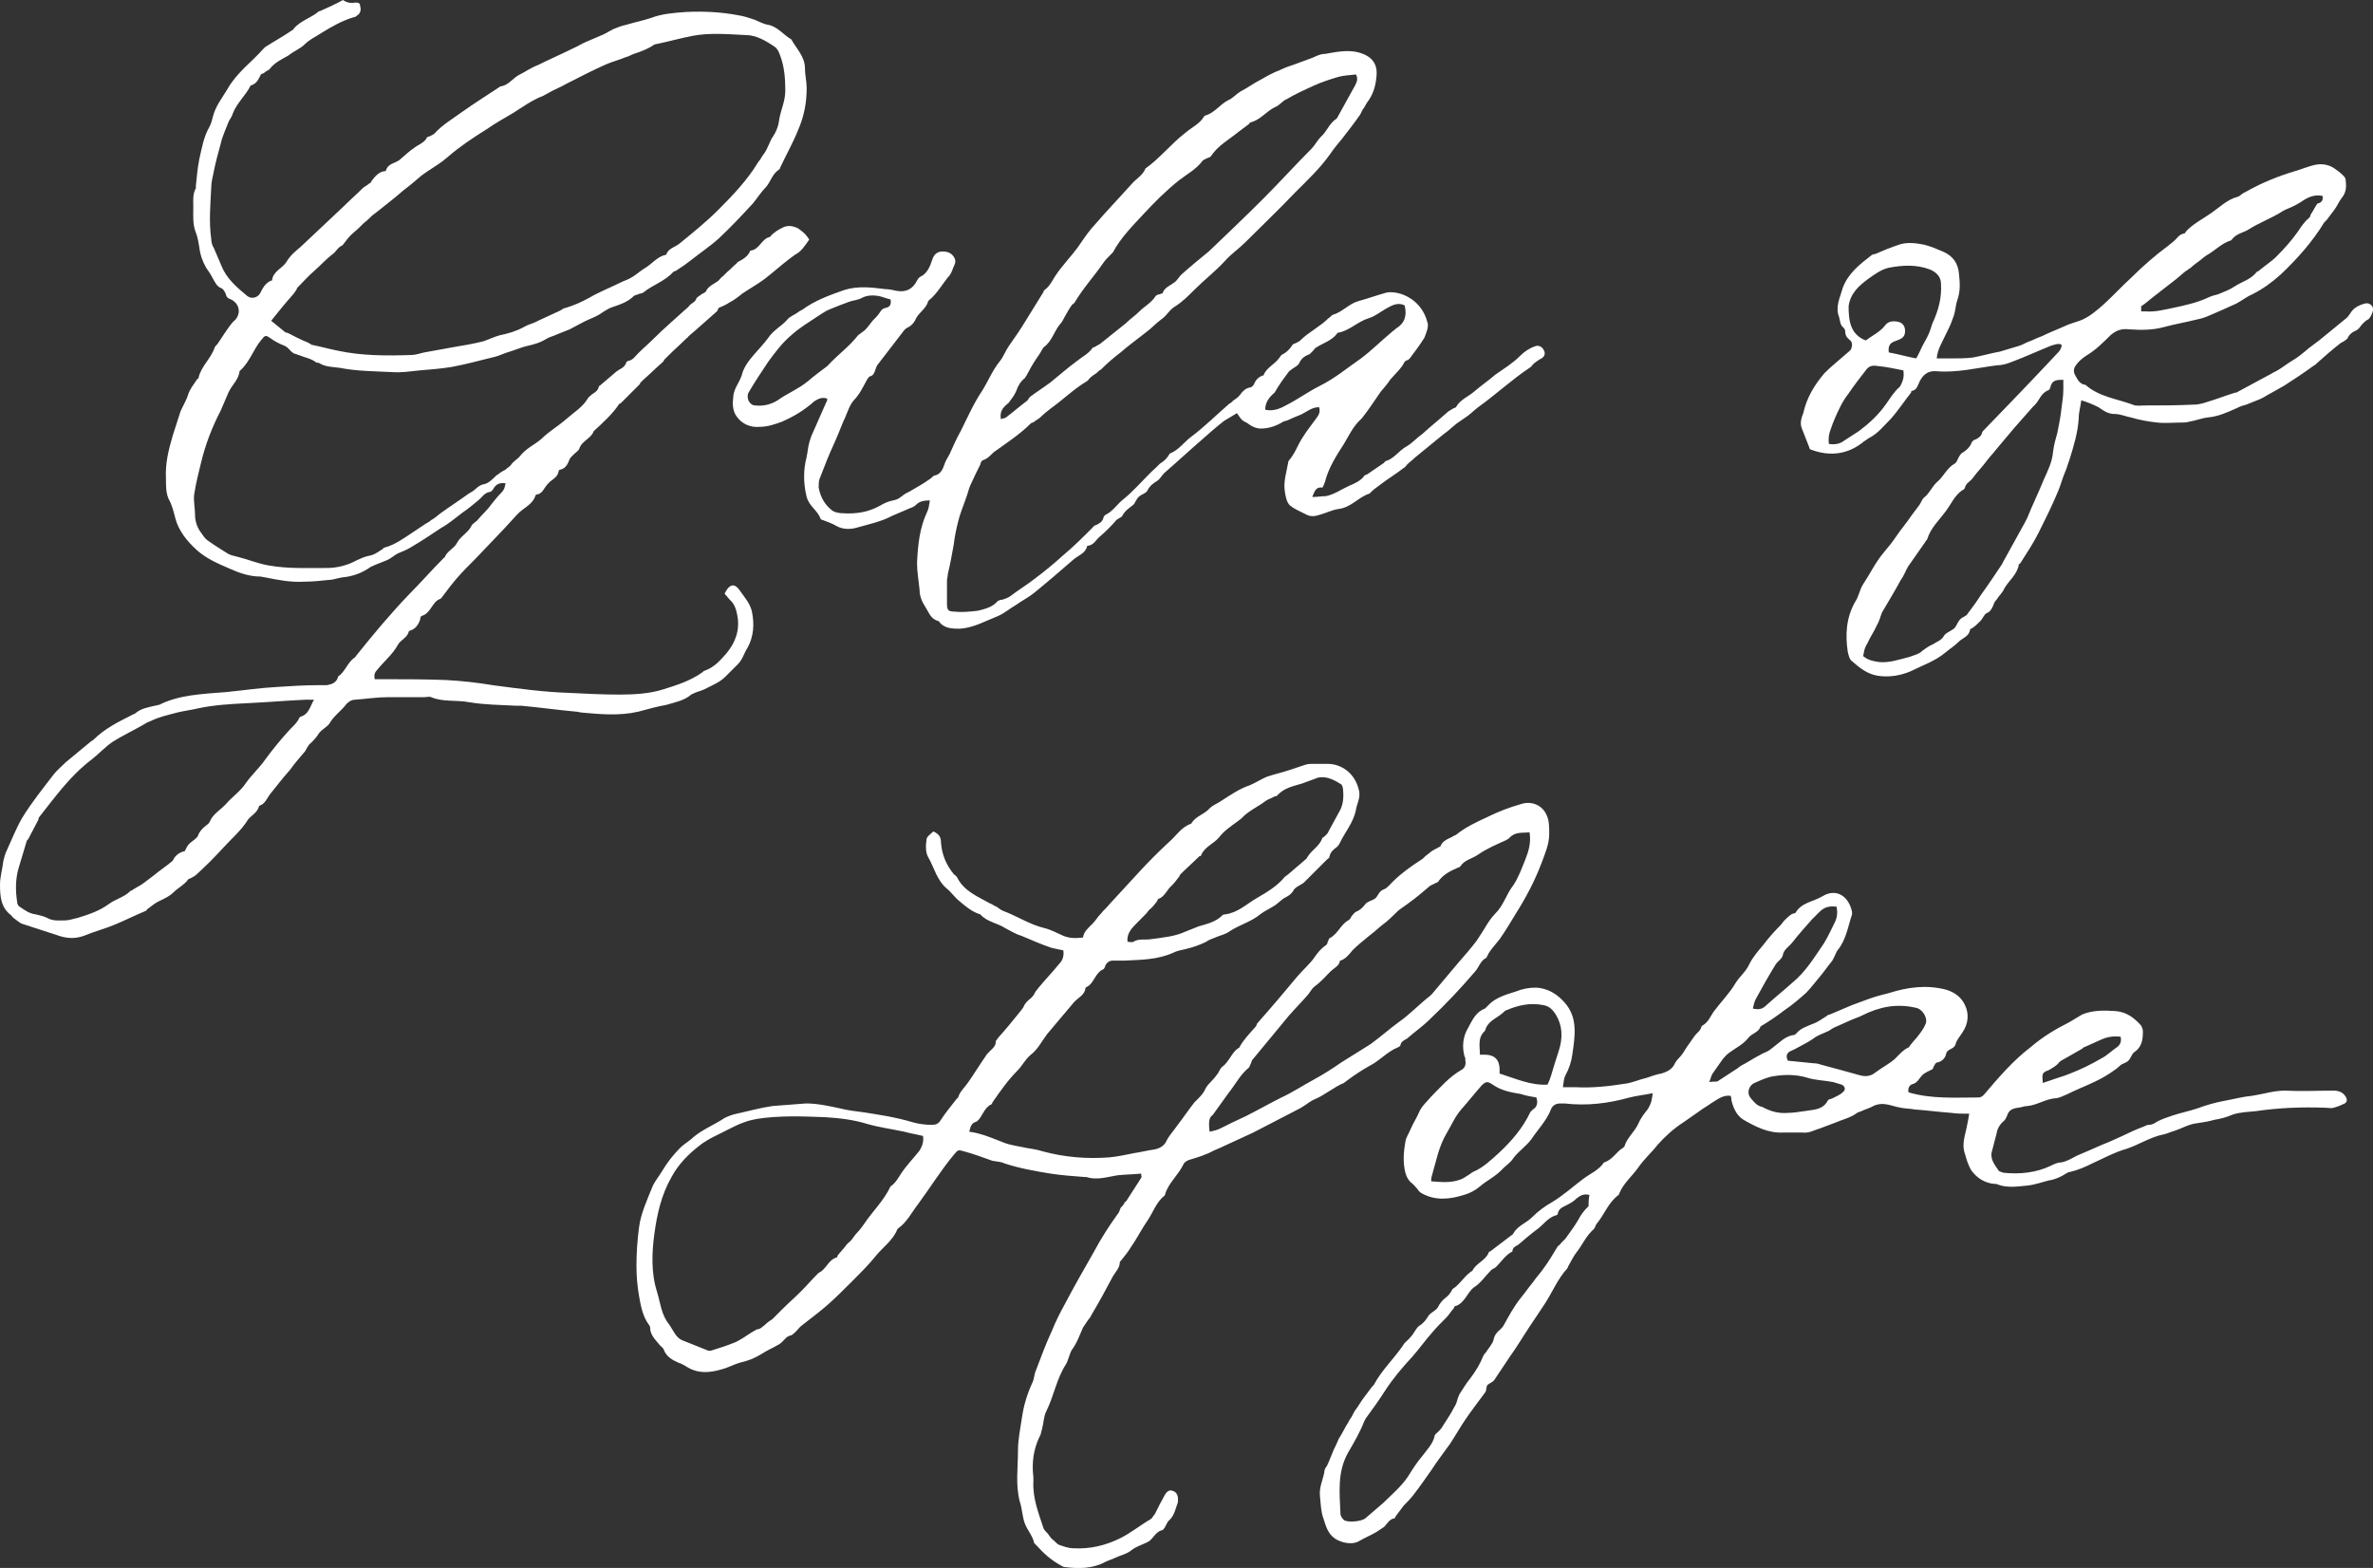 <?xml version="1.0" encoding="UTF-8"?>
<!-- Generator: Adobe Illustrator 27.5.0, SVG Export Plug-In . SVG Version: 6.00 Build 0)  -->
<svg xmlns="http://www.w3.org/2000/svg" xmlns:xlink="http://www.w3.org/1999/xlink" version="1.1" id="Layer_1" x="0px" y="0px" viewBox="0 0 277.4 183.3" style="enable-background:new 0 0 277.4 183.3;" xml:space="preserve">
<rect x="0" y="0" width="277.4" height="183.3" fill="#333333" stroke="none"/>
<style type="text/css">
	.st0{fill:#FFFFFF;}
</style>
<g>
	<path class="st0" d="M59.1,56.5c-0.7-0.1-1.1,0.1-1.4,0.6c-0.1,0.2-0.3,0.4-0.4,0.4c-0.7,0.1-0.9,0.6-1.4,1c-0.6,0.5-1.2,1-1.8,1.4   c-0.8,0.6-1.6,1.3-2.5,1.8c-1.2,0.8-2.4,1.6-3.6,2.3c-0.5,0.3-1,0.5-1.5,0.7c-0.4,0.2-0.8,0.6-1.3,0.8c-0.5,0.2-1,0.4-1.5,0.6   c-0.1,0.1-0.3,0.1-0.4,0.2c-1,0.7-2.1,1.1-3.3,1.2c-0.6,0.1-1.1,0.3-1.6,0.3c-0.9,0.1-1.9,0.2-2.8,0.2c-1.6,0.1-3.1-0.2-4.6-0.5   c-0.2,0-0.4-0.1-0.6-0.1c-1.2,0-2.4-0.4-3.5-0.9c-1.4-0.6-2.8-1.2-3.9-2.2c-1.1-1-2.1-2.2-2.5-3.7c-0.2-0.8-0.4-1.6-0.8-2.3   c-0.3-0.7-0.3-1.5-0.3-2.3c-0.1-1.8,0.3-3.4,0.8-5.1c0.3-0.9,0.6-1.9,0.9-2.8c0.3-0.7,0.7-1.3,0.9-2c0.2-0.6,0.6-1.1,1-1.7   c0-0.1,0.2-0.1,0.2-0.2c0.3-1.4,1.5-2.3,1.9-3.6c0.1-0.2,0.3-0.3,0.4-0.5c0.2-0.3,0.4-0.6,0.6-0.9c0.1-0.2,0.3-0.4,0.4-0.6   c0.3-0.4,0.6-0.9,1-1.2c0.7-0.8,0.5-1.9-0.5-2.4c-0.3-0.1-0.5-0.2-0.6-0.6c-0.1-0.3-0.3-0.6-0.5-0.7c-0.6-0.2-0.8-0.8-1.1-1.3   c-0.2-0.4-0.5-0.8-0.7-1.1c-0.4-0.7-0.7-1.5-0.8-2.4c-0.1-0.6-0.2-1.2-0.4-1.7c-0.4-1-0.3-2-0.3-3c0-0.7-0.1-1.5,0.3-2.2   c0-0.1,0-0.2,0-0.3c0.1-1,0.2-2.1,0.4-3.1c0.3-1.3,0.5-2.6,1.2-3.8c0.2-0.4,0.3-0.8,0.4-1.2c0.3-1.2,1.1-2.2,1.7-3.2   c0.5-0.9,1.2-1.7,2-2.5c0.7-0.7,1.5-1.4,2.1-2.1c0.1-0.1,0.2-0.2,0.3-0.3c1.1-0.7,2.2-1.3,3.2-2c0.1,0,0.1-0.1,0.1-0.1   c0.8-1,2.1-1.3,3-2.1c0,0,0,0,0.1,0c0.9-0.4,1.8-0.8,2.7-1.3c0.4,0.3,0.9,0.4,1.4,0.3c0.3,0,0.6,0,0.6,0.4c0.1,0.3,0.1,0.7-0.2,1   C41.7,1.8,41.6,2,41.4,2c-1.4,0.4-2.6,1.1-3.9,1.9c-0.6,0.4-1.3,0.7-1.9,1.3c-0.5,0.5-1.3,0.8-1.9,1.3c-0.7,0.4-1.6,0.8-2.2,1.6   c-0.1,0.1-0.4,0.2-0.6,0.4c-0.1,0.1-0.3,0.1-0.4,0.2C30.2,9.3,30,9.8,29.3,10c-0.6,1.2-1.6,2-2.1,3.3c-0.1,0.4-0.4,0.7-0.5,1   c-0.3,0.8-0.7,1.6-0.9,2.5C25.5,17.9,25.2,19,25,20c-0.1,0.6-0.3,1.2-0.3,1.8c-0.1,2.1-0.3,4.1,0,6.2c0,0.3,0.1,0.7,0.3,1   c0.3,0.7,0.6,1.4,0.9,2.1c0.6,1.5,1.8,2.5,3,3.5c0.5,0.4,1.2,0.2,1.5-0.3c0.3-0.6,0.6-1.2,1.3-1.5h0.1c0.1-1.1,1.2-1.4,1.7-2.2   c0.4-0.7,1-1.2,1.6-1.7c1.7-1.6,3.4-3.2,5.1-4.8c0.7-0.7,1.5-1.4,2.2-2.1c0.2-0.2,0.5-0.3,0.7-0.5c0.1-0.1,0.3-0.1,0.3-0.3   c0.4-0.5,0.8-1.1,1.6-1.2h0.1c0.2-0.9,1.1-0.9,1.6-1.3c0.6-0.5,1.1-1,1.7-1.4c0.5-0.4,1.2-0.6,1.5-1.2c0-0.1,0.2-0.1,0.4-0.2   c0.2-0.1,0.4-0.2,0.5-0.3c0.9-1,2.1-1.7,3.2-2.5c1.4-1,3-2,4.5-3c0.9-0.1,1.4-0.9,2.1-1.3c0.8-0.4,1.5-0.9,2.3-1.2   c1.4-0.7,2.8-1.3,4.2-2c0.5-0.2,0.9-0.5,1.4-0.7c0.7-0.3,1.4-0.6,2.1-0.9c0.4-0.2,0.7-0.4,1.1-0.6c0.5-0.2,1-0.4,1.5-0.5   c1-0.3,2-0.5,2.9-0.8c1.3-0.5,2.7-0.6,4.1-0.7c2.1-0.1,4.1,0,6.2,0.4c0.6,0.1,1.2,0.3,1.8,0.5c0.5,0.2,1,0.5,1.6,0.6   c1.1,0.2,1.8,1.2,2.7,1.7c0.6,1.1,1.6,2,1.6,3.4c0,0.8,0.2,1.5,0.2,2.3c0,1.7-0.3,3.3-1,4.9c-0.6,1.5-1.4,2.9-2.1,4.4   c0,0.1-0.1,0.2-0.1,0.2c-0.8,0.5-1,1.4-1.5,2c-0.6,0.6-1.1,1.4-1.6,2c-1.3,1.4-2.6,2.8-4,4.1c-1,0.9-2.2,1.7-3.2,2.5   c-0.3,0.2-0.5,0.4-0.8,0.6s-0.6,0.4-0.9,0.6c-0.1,0.1-0.3,0.1-0.4,0.2c-1,1.1-2.4,1.5-3.5,2.4c-0.1,0.1-0.4,0.1-0.6,0.2   s-0.4,0.1-0.5,0.2c-0.7,0.7-1.6,1-2.5,1.3c-0.6,0.2-1.1,0.6-1.6,0.9c-0.5,0.3-1.1,0.5-1.7,0.8s-1.1,0.6-1.7,0.9   c-0.5,0.2-1,0.4-1.5,0.6c-0.4,0.2-0.9,0.3-1.2,0.5c-0.8,0.5-1.6,0.7-2.5,0.9c-0.7,0.2-1.4,0.5-2.1,0.7c-0.6,0.2-1.2,0.5-1.8,0.6   c-1.6,0.4-3.1,0.8-4.7,1.1c-1.2,0.2-2.5,0.3-3.7,0.4c-1.1,0.1-2.2,0.3-3.3,0.2c-2-0.1-4.1-0.1-6.1-0.5c-0.8-0.1-1.6-0.1-2.3-0.5   c-0.1-0.1-0.3-0.1-0.4-0.1c-0.6-0.5-1.4-0.6-2.1-0.9c-0.1,0-0.2-0.1-0.3-0.1c-0.6-0.1-0.8-0.8-1.4-1c-0.5-0.2-1.1-0.5-1.5-0.8   c-0.7-0.5-0.7-0.4-1.2,0.2c-0.9,1.1-1.3,2.5-2.4,3.5L28,43.4c-0.1,1-0.9,1.6-1.3,2.5c-0.3,0.7-0.6,1.4-0.9,2.1   c-1,1.9-1.8,4-2.3,6.1c-0.3,1.2-0.6,2.4-0.8,3.7c-0.1,0.8,0.1,1.6,0.1,2.4c0,0.8,0.3,1.6,0.8,2.2c0.2,0.3,0.4,0.6,0.7,0.8   c0.7,0.5,1.5,1,2.3,1.5c0.3,0.2,0.8,0.3,1.2,0.4c1.2,0.3,2.4,0.8,3.6,1c2.2,0.4,4.5,0.3,6.8,0.3c1.2,0,2.4-0.3,3.5-0.9   c0.4-0.2,0.9-0.4,1.3-0.5c0.7-0.1,1.1-0.4,1.7-0.8c0.1-0.1,0.2-0.2,0.3-0.2c1.1-0.3,2.1-1,3-1.6c0.6-0.4,1.2-0.8,1.8-1.2   c0.2-0.1,0.4-0.2,0.6-0.4c0.4-0.2,0.7-0.5,1.1-0.8c1.1-0.8,2.2-1.5,3.3-2.3c0.2-0.1,0.3-0.2,0.5-0.3c0.4-0.3,0.7-0.7,1.3-0.8   c0.5-0.1,1-0.6,1.4-1c0.4-0.3,0.7-0.5,1.1-0.7c0.2-0.2,0.4-0.3,0.6-0.5c0.3-0.5,0.8-0.7,1.1-1.1c0.7-0.9,1.7-1.3,2.5-2   c0.9-0.9,2-1.5,3-2.4c0.8-0.7,1.8-1.3,2.4-2.3c0.1-0.2,0.3-0.3,0.5-0.5c0.3-0.2,0.7-0.4,0.8-0.9c0-0.1,0.1-0.1,0.1-0.1   c0.7-0.6,1.3-1.1,2-1.7c0.4-0.3,0.9-0.4,1.1-1c0-0.1,0.2-0.2,0.2-0.2c0.6-0.1,0.8-0.5,1.2-0.9c0.6-0.6,1.2-1.1,1.8-1.7   c1.2-1.2,2.5-2.3,3.7-3.4c0.2-0.2,0.4-0.3,0.5-0.5c0.3-0.3,0.7-0.4,0.8-0.8c0.1-0.2,0.4-0.3,0.6-0.5c0.2-0.1,0.4-0.2,0.5-0.3   c0.3-0.7,1-0.9,1.5-1.3c0.2-0.2,0.3-0.4,0.5-0.5c0.2-0.2,0.3-0.3,0.5-0.5c0.4-0.3,0.7-0.7,1.1-1c0.1-0.1,0.1-0.2,0.2-0.2   c0.6-0.3,1.2-0.7,1.4-1.3c1.1-0.1,1.3-1.4,2.3-1.6c0.4-0.5,0.9-0.8,1.5-1.1c0.6-0.3,1.2-0.2,1.8,0.1c0.8,0.6,0.8,0.6,1.3,1.3   c-0.5,0.7-0.9,1.4-1.7,1.8c-0.3,0.2-0.5,0.4-0.8,0.6c-0.9,0.7-1.8,1.5-2.7,2.2c-0.8,0.6-1.7,1.1-2.6,1.7c-0.5,0.4-1,0.8-1.6,1.1   c-0.3,0.2-0.7,0.4-1.2,0.6c0,0-0.1,0.3-0.2,0.4c-0.9,0.8-1.7,1.5-2.6,2.3c-0.2,0.2-0.5,0.4-0.7,0.6c-0.1,0.1-0.1,0.2-0.2,0.2   c-0.7,0.7-1.5,1.4-2.2,2.1c-0.1,0.1-0.3,0.3-0.4,0.4c-0.1,0.1-0.1,0.2-0.2,0.3c-0.8,0.7-1.5,1.4-2.3,2.1c-0.1,0.1-0.2,0.2-0.3,0.3   c-0.1,0.1-0.1,0.2-0.1,0.2c-0.7,0.7-1.5,1.5-2.2,2.2c-0.1,0.1-0.2,0.1-0.2,0.1c-0.8,1.2-1.9,2.2-3,3.2c-0.3,0.9-1.4,1.1-1.7,2.1   c-0.1,0.2-0.3,0.3-0.5,0.5c-0.3,0.3-0.6,0.5-0.7,0.9c-0.2,0.5-0.5,0.9-1,1c-0.1,0-0.2,0.1-0.2,0.2c-0.1,0.6-0.6,0.9-1,1.2   c-0.2,0.2-0.4,0.4-0.6,0.7c-0.2,0.3-0.4,0.7-0.9,0.8c-0.1,0-0.2,0.1-0.2,0.1c-0.3,1.1-1.5,1.5-2.2,2.3c-1.6,1.8-3.3,3.5-4.9,5.2   c-0.7,0.7-1.4,1.4-2.1,2.2c-0.6,0.7-1.2,1.5-1.8,2.3L51.5,70c-1,0.3-1.1,1.7-2.2,2c-0.1,0-0.2,0.3-0.2,0.5c-0.2,0.5-0.5,1-1.1,1.2   c-0.1,0-0.2,0.1-0.2,0.1c-0.2,0.8-1,1-1.3,1.6c-0.6,1.1-1.6,1.9-2.4,2.9c-0.3,0.3-0.4,0.6-0.3,1.1c0.2,0,0.5,0,0.8,0   c2.5,0,5.1,0,7.6,0.1c1.8,0.1,3.6,0.3,5.4,0.6c3,0.4,5.9,0.8,8.9,0.9c2,0.1,4,0.2,5.9,0.2c1.7,0,3.5-0.1,5.1-0.6s3.2-1,4.6-2   c0.1-0.1,0.2-0.2,0.3-0.2c1.1-0.4,1.8-1.2,2.5-2c1.1-1.3,1.6-2.8,1.3-4.4c-0.1-0.6-0.3-1.4-0.9-1.9c-0.2-0.2-0.4-0.5-0.6-0.7   c0.6-1.2,1.2-1.3,1.9-0.2c0.5,0.7,1.1,1.4,1.3,2.3c0.3,1.5,0.2,2.9-0.5,4.2c-0.4,0.6-0.6,1.4-1.1,1.9s-1,1-1.5,1.5   c-0.6,0.6-1.3,0.9-2.1,1.3c-0.5,0.3-1,0.4-1.5,0.6c-0.1,0.1-0.3,0.1-0.4,0.2c-0.8,0.7-1.9,0.9-2.9,1.2c-1.1,0.2-2.2,0.5-3.3,0.8   c-2.2,0.5-4.4,0.3-6.6,0.1c-0.2,0-0.4-0.1-0.6-0.1c-2.2-0.2-4.3-0.5-6.5-0.7c-0.2,0-0.4,0-0.6,0c-1.8-0.1-3.6-0.1-5.4-0.4   c-1.5-0.3-3.1,0-4.5-0.6c-0.2-0.1-0.5,0-0.8,0c-1.4,0-2.8,0-4.2,0c-1.3,0-2.6,0.2-3.9,0.3c-0.4,0-0.7,0.2-1,0.5   c-0.6,0.8-1.5,1.4-2,2.3c-0.3,0.4-0.9,0.7-1.2,1.1c-0.3,0.5-0.6,0.8-1,1.2c-0.2,0.1-0.3,0.4-0.4,0.5c-0.1,0.2-0.2,0.4-0.3,0.5   c-0.6,0.7-1.2,1.4-1.7,2.1c-0.8,0.9-1.5,1.8-2.3,2.8c-0.4,0.5-0.6,1.2-1.3,1.4c-0.2,0.8-0.9,1.1-1.3,1.6c-0.8,1.3-1.9,2.2-2.9,3.3   c-1,1.1-2,2.1-3.1,3.1c-0.2,0.2-0.4,0.3-0.6,0.4c-0.1,0.1-0.3,0.1-0.4,0.2c-0.4,0.6-1.2,1-1.7,1.5c-0.7,0.7-1.6,0.9-2.3,1.4   c-0.3,0.2-0.5,0.4-0.8,0.6c-0.1,0.1-0.1,0.2-0.2,0.2c-1.2,0.5-2.4,1.1-3.6,1.6s-2.4,0.8-3.6,1.3c-1.1,0.4-2.1,0.3-3.2-0.1   c-1.3-0.4-2.7-0.9-4-1.3c-0.3-0.1-0.6-0.4-0.9-0.6c-0.2-0.1-0.3-0.3-0.4-0.4c-1.2-0.9-1.3-2.2-1.3-3.6c0-0.9,0.3-1.9,0.4-2.8   c0.1-0.4,0.2-0.8,0.4-1.2c0.6-1.3,1.1-2.6,1.8-3.8c1.1-1.8,2.4-3.4,3.7-5.1c0.4-0.5,0.9-0.9,1.4-1.4c1-0.8,1.9-1.6,2.9-2.4   c0.1-0.1,0.2-0.1,0.3-0.2c1.3-1.3,2.9-2.1,4.5-2.9c0.1-0.1,0.3-0.1,0.4-0.2c0.7-0.6,1.5-0.7,2.3-0.9c0.2,0,0.3-0.1,0.5-0.1   c1.2-0.6,2.4-0.9,3.7-1.1c1.4-0.2,2.8-0.3,4.2-0.4c2-0.2,4-0.5,6-0.6c1.5-0.1,3.1-0.2,4.6-0.2c0.4,0,0.7,0,1.1,0   c0.6-0.1,1.1-0.3,1.3-0.9v-0.1c0.8-0.5,1.1-1.6,1.9-2.2c0.1,0,0.1-0.1,0.2-0.2c2-2.5,4-4.9,6.2-7.2c1.4-1.4,2.7-2.9,4.1-4.3   c0,0,0.1,0,0.1-0.1c0.3-0.7,1.1-1,1.4-1.6c0.4-0.8,1.3-1.2,1.7-2c0.1-0.3,0.6-0.5,0.8-0.8c0.5-0.6,1.1-1.1,1.5-1.7   c0.4-0.5,0.8-1,1.2-1.4C59,57.2,59,56.9,59.1,56.5z M31.7,37.5c0.6,0.5,1.1,0.9,1.6,1.3c0.1,0.1,0.2,0.1,0.3,0.1   c0.8,0.4,1.5,0.8,2.3,1.1c0.2,0.1,0.4,0.2,0.5,0.3c1,0.2,2.1,0.5,3.1,0.7c2.8,0.6,5.7,0.6,8.6,0.5c0.5,0,1-0.2,1.5-0.3   c1.1-0.2,2.2-0.4,3.3-0.6c1.2-0.2,2.4-0.4,3.6-0.7c0.6-0.2,1.2-0.5,1.9-0.7c1-0.2,2-0.5,2.9-1c0.5-0.3,1.1-0.4,1.6-0.7   c0.9-0.4,1.7-0.8,2.6-1.2c0.2-0.1,0.4-0.3,0.6-0.3c1-0.3,1.9-0.7,2.8-1.2c1.2-0.7,2.5-1.2,3.7-1.8c0.4-0.2,0.8-0.3,1.1-0.5   c0.6-0.3,1.1-0.8,1.6-1.1c0.9-0.5,1.5-1.4,2.5-1.6c0,0,0.1,0,0.1-0.1c0.3-0.7,1-0.8,1.5-1.2c1.6-1.3,3.2-2.6,4.6-4   c1.7-1.7,3.4-3.5,4.6-5.5c0.1-0.1,0.2-0.3,0.3-0.4c0.2-0.4,0.5-0.7,0.7-1.1s0.4-0.9,0.6-1.3c0.5-0.7,0.8-1.4,0.9-2.3   c0.2-1.1,0.7-2.1,0.7-3.3c0-1.4-0.1-2.8-0.6-4.1c-0.1-0.3-0.3-0.8-0.6-1c-1-0.7-2.2-1.4-3.4-1.4C85.1,4,83,3.8,80.9,4.2   c-1.5,0.3-2.9,0.7-4.4,1C75.8,5.7,75,6,74.1,6.3c-0.3,0.1-0.6,0.3-1,0.4c-0.7,0.3-1.5,0.5-2.2,0.8c-1.6,0.7-3.1,1.5-4.7,2.3   c-0.5,0.3-1,0.5-1.6,0.8c-0.4,0.2-0.7,0.4-1.1,0.6c-1.3,0.5-2.4,1.3-3.5,2c-1,0.6-2.1,1.2-3.1,1.9c-1.6,1-3.1,2-4.5,3.2   c-0.2,0.2-0.4,0.3-0.6,0.5c-0.8,0.6-1.7,1.1-2.5,1.7c-0.7,0.6-1.4,1.2-2.2,1.8c-1,0.9-2.1,1.7-3.2,2.6c-0.1,0.1-0.3,0.2-0.4,0.3   c-0.3,0.3-0.6,0.6-1,0.9c-0.2,0.2-0.3,0.3-0.5,0.5c-0.3,0.3-0.7,0.6-1,0.9s-0.6,0.7-0.9,1.1c0,0,0,0-0.1,0.1   c-0.5,0.2-0.7,0.7-1.1,1c-0.8,0.6-1.5,1.4-2.2,2s-1.3,1.3-2,2v0.1c-0.2,0.3-0.4,0.6-0.6,0.8C33.3,35.5,32.5,36.5,31.7,37.5z    M36.7,81.8c-0.4,0-0.7,0-1,0c-2.2,0.1-4.5,0.3-6.7,0.4c-2,0.1-3.9,0.2-5.8,0.6c-0.8,0.2-1.7,0.3-2.5,0.5c-1.1,0.3-2.1,0.5-3.1,1   c-0.3,0.1-0.5,0.2-0.8,0.4c-1.2,0.7-2.5,1.3-3.6,2c-0.9,0.6-1.6,1.4-2.5,2.1c-2.5,1.9-4.2,4.3-6.1,6.7c-0.1,0.1-0.1,0.2-0.1,0.3   c-0.4,0.8-0.8,1.5-1.2,2.3c-0.1,0.1-0.2,0.2-0.2,0.3c-0.3,1-0.6,2-0.9,3c-0.4,1.3-0.4,2.7-0.2,4c0,0.2,0.1,0.5,0.3,0.6   c0.6,0.4,1.1,0.8,1.9,0.9c0.4,0.1,0.9,0.2,1.3,0.4c0.7,0.4,1.4,0.3,2.1,0.3c0.5,0,1-0.2,1.5-0.3c1.3-0.4,2.5-0.8,3.6-1.6   c0.8-0.6,1.8-0.8,2.5-1.5c0.1-0.1,0.2-0.1,0.2-0.1c0.4-0.3,0.9-0.5,1.3-0.8s0.8-0.6,1.2-0.9c0.7-0.6,1.5-1.1,2.2-1.7   c0.1-0.1,0.2-0.2,0.2-0.3c0.3-0.5,0.8-0.8,1.3-0.9c0.4-0.8,0.4-0.8,1.2-1.4c0.1-0.1,0.2-0.2,0.3-0.3c0.2-0.6,0.6-1,1-1.3   c0.1-0.1,0.3-0.2,0.4-0.4c0.4-1,1.3-1.4,2-2.2c0.7-0.8,1.6-1.4,2.2-2.3c0.7-1,1.6-1.8,2.3-2.8c0.8-1.1,1.7-2.2,2.6-3.2   c0.5-0.6,1.1-1,1.4-1.7l0.1-0.1C36.1,83.5,36.2,82.7,36.7,81.8z"></path>
	<path class="st0" d="M113.3,132.3c1.5,0.2,2.8,0.8,4.1,1.3c0.8,0.3,1.7,0.4,2.6,0.6c0.6,0.1,1.3,0.2,1.9,0.4   c2.6,0.7,5.2,0.9,7.8,0.7c1-0.1,1.9-0.3,2.9-0.5c0.7-0.1,1.5-0.3,2.2-0.4c0.7-0.1,1.3-0.4,1.6-1.1c0.3-0.6,0.8-1.1,1.2-1.7   c0.7-0.9,1.3-1.8,2-2.7c0.1-0.1,0.2-0.2,0.3-0.3c0.4-0.4,0.8-0.8,1-1.3c0.3-0.6,0.9-1,1.3-1.6c0.3-0.3,0.4-0.8,0.7-1   c0.8-0.6,1.1-1.7,1.9-2.2c0,0,0.1,0,0.1-0.1c0.5-0.9,1.2-1.6,1.9-2.4c0.1-0.1,0.1-0.3,0.2-0.4c1.6-1.8,3.2-3.7,4.7-5.5   c0.6-0.7,1.4-1.4,1.9-2.1c0.4-0.6,0.8-1.1,1.4-1.5c0.1-0.1,0.2-0.2,0.2-0.4c0.1-0.1,0.1-0.3,0.2-0.4c1-0.5,1.3-1.6,2.2-2.1   c0.2-0.1,0.3-0.3,0.4-0.5c0.2-0.2,0.3-0.4,0.5-0.5c0.5-0.2,0.8-0.5,1.1-0.9c0.2-0.3,0.8-0.4,1.2-0.7c0.3-0.3,0.4-0.8,0.9-1   c0.3-0.1,0.5-0.3,0.7-0.5c1.1-1.2,2.5-2.2,3.9-3.1c0.2-0.2,0.4-0.4,0.7-0.6c0.3-0.3,0.7-0.5,1.1-0.7c0.1-0.1,0.3-0.1,0.3-0.2   c0.2-0.5,0.6-0.7,1-0.9c0.3-0.1,0.5-0.3,0.8-0.4c1.1-0.9,2.4-1.5,3.7-2.1c1.2-0.6,2.5-1.1,3.9-1.5c1.2-0.4,2.5,0.1,3,1.3   c0.3,0.6,0.3,1.4,0.3,2.2c0,1.2-0.5,2.3-0.9,3.4c-0.8,2.1-1.8,4-3,5.9c-0.6,1-1.2,2-1.9,3c-0.3,0.4-0.6,0.7-0.9,1.1   c-0.2,0.3-0.4,0.5-0.5,0.8c-0.1,0.1-0.1,0.3-0.2,0.3c-0.6,0.3-0.8,1-1.2,1.5c-1.7,2-3.5,3.9-5.4,5.7c-0.8,0.8-1.7,1.4-2.6,2.2   c-0.3,0.2-0.7,0.3-0.8,0.8c0,0.1-0.1,0.1-0.2,0.2c-1.3,0.5-2.2,1.6-3.4,2.2c-0.9,0.5-1.8,1.1-2.6,1.7c-0.1,0.1-0.3,0.2-0.4,0.3   c-1.2,0.5-2.2,1.4-3.4,1.9c-0.5,0.2-0.8,0.5-1.3,0.8c-0.1,0.1-0.2,0.1-0.3,0.2c-1.9,1-3.7,1.9-5.6,2.9c-1.3,0.6-2.6,1.2-3.9,1.8   c-0.2,0.1-0.5,0.2-0.7,0.3c-0.9,0.5-1.9,0.8-2.9,1.1c-0.3,0.1-0.6,0.3-0.7,0.6c-0.6,1.2-1.7,2.1-2.1,3.4c0,0.1,0,0.1-0.1,0.2   c-0.9,0.7-1.3,1.9-1.9,2.8c-0.7,1-1.3,2.2-2,3.2c-0.3,0.5-0.7,1-1.1,1.5c-0.1,0.1-0.2,0.2-0.2,0.3c0,0.6-0.5,1.1-0.8,1.6   c-0.8,1.5-1.6,3-2.5,4.5c-0.1,0.2-0.2,0.4-0.4,0.6c-0.2,0.3-0.4,0.6-0.6,0.9c-0.4,0.9-0.7,1.8-1.3,2.6c-0.3,0.5-0.4,1.2-0.7,1.7   c-1.1,1.7-1.4,3.7-2.3,5.5c-0.3,0.6-0.3,1.4-0.5,2.1c-0.1,0.3-0.1,0.6-0.3,0.9c-0.7,1.5-0.9,3-0.7,4.7c0,0.2,0,0.4,0,0.5   c-0.1,1.9,0.6,3.7,1.2,5.5c0.1,0.2,0.3,0.4,0.5,0.6c0.2,0.3,0.4,0.6,0.7,0.8c0.2,0.2,0.4,0.4,0.6,0.5c0.6,0.2,1.1,0.4,1.7,0.4   c1.9,0.1,3.7-0.3,5.5-1.2c1.2-0.6,2.3-1.5,3.5-2.2c0.2-0.1,0.3-0.4,0.5-0.6c0.4-0.8,0.8-1.6,1.2-2.3c0.2-0.3,0.5-0.6,0.9-0.4   c0.4,0.1,0.6,0.5,0.6,0.9c0,0.1,0,0.2,0,0.4c-0.3,0.8-0.4,1.6-1.1,2.2c-0.1,0.1-0.2,0.3-0.3,0.5c-0.1,0.2-0.3,0.6-0.5,0.6   c-0.8,0.2-1,1.1-1.7,1.4c-0.6,0.3-1.3,0.5-1.8,0.9c-0.6,0.5-1.3,0.6-1.9,0.9c-0.4,0.2-0.8,0.3-1.2,0.5c-1.5,0.8-3.1,0.8-4.7,0.6   c-0.2,0-0.3-0.1-0.5-0.2c-1.1-0.6-2-1.4-2.8-2.3c-0.1-0.1-0.2-0.2-0.3-0.3c-0.2-0.9-0.8-1.5-1.1-2.3c-0.3-0.8-0.3-1.7-0.6-2.6   c-0.5-2-0.2-3.9-0.2-5.9c0-1.4,0.3-2.7,0.5-4.1c0.2-1.3,0.6-2.6,1.2-3.9c0.2-0.4,0.2-1,0.4-1.4c0.6-1.6,1.2-3.2,1.9-4.7   c0.4-1,0.9-2,1.4-2.9c1.1-2.1,2.3-4.2,3.5-6.3c0.8-1.5,1.7-2.9,2.7-4.3c0.2-0.2,0.3-0.5,0.4-0.8c0.2-0.2,0.4-0.4,0.5-0.7h0.1   c0.6-0.9,1.2-1.9,1.8-2.8c0.1-0.1,0-0.2,0-0.5c-1,0.1-1.9,0.1-2.8,0.2c-1.2,0.2-2.4,0.6-3.6,0.2c-0.1,0-0.1,0-0.2,0   c-1.3-0.1-2.7-0.2-4-0.4c-1.8-0.3-3.6-0.6-5.4-1.2c-0.4-0.2-0.9-0.2-1.4-0.3c-1.1-0.4-2.2-0.8-3.3-1.1c-0.7-0.2-0.7-0.2-1.2,0.4   c-1.5,1.8-2.8,3.9-4.2,5.8c-0.7,0.9-1.3,2.1-2.3,2.8l-0.1,0.1c-0.5,1.3-1.7,2.1-2.5,3.1s-1.8,2-2.7,2.9c-1,1-1.9,1.9-2.9,2.8   c-0.9,0.8-2,1.6-3,2.4c-0.3,0.2-0.5,0.5-0.7,0.7s-0.4,0.4-0.6,0.5c-0.5,0.1-0.7,0.4-1,0.7c-0.1,0.1-0.3,0.3-0.5,0.4   c-0.7,0.4-1.4,0.7-2,1.1c-0.8,0.5-1.6,0.8-2.5,1c-0.7,0.2-1.4,0.6-2.2,0.8c-1.4,0.4-2.7,0.5-4-0.3c-0.3-0.2-0.7-0.4-1-0.5   c-0.7-0.3-1.4-0.7-1.7-1.5c-0.1-0.3-0.4-0.4-0.6-0.7c-0.5-0.6-1-1.1-1-1.9c0-0.1-0.1-0.3-0.2-0.4c-0.7-1-0.9-2.2-1.1-3.3   c-0.2-1.2-0.3-2.3-0.3-3.5c0-1.5,0.1-3,0.3-4.5c0.2-1.6,0.9-3.1,1.5-4.6c0.3-0.8,0.8-1.3,1.2-2c0.6-1,1.3-1.9,2.1-2.7   c0.5-0.5,1.1-0.8,1.6-1.3c1.1-0.9,2.4-1.4,3.6-2.2c0.4-0.2,0.9-0.4,1.4-0.5c1.4-0.3,2.8-0.7,4.2-0.9c1.3-0.1,2.6-0.2,3.9-0.3   c1.4,0,2.7,0.3,4.1,0.6c0.8,0.2,1.6,0.3,2.4,0.4c2,0.3,4,0.6,6,1.2c0.7,0.2,1.5,0.3,2.2,0.3c0.5,0,0.8-0.1,1.1-0.6   c0.5-0.8,1.2-1.6,1.8-2.4c0.1-0.1,0.1-0.1,0.2-0.2c0.2-0.7,0.8-1.2,1.2-1.8c0.7-1,1.3-2,2-3c0.1-0.2,0.3-0.4,0.5-0.6   c0.3-0.3,0.7-0.6,0.7-1.1c0-0.2,0.2-0.3,0.3-0.5c0.9-1,1.8-2.1,2.6-3.1c0.1-0.1,0.2-0.3,0.3-0.4c0.2-0.5,0.5-0.8,0.9-1.1   c0.2-0.2,0.4-0.4,0.5-0.7c0.1-0.1,0.2-0.3,0.3-0.4c0.8-1,1.7-1.9,2.5-2.9c0.4-0.4,0.6-0.9,0.5-1.6c-0.5-0.1-1-0.2-1.4-0.3   c-1.2-0.4-2.3-0.9-3.5-1.4c-0.7-0.2-1.3-0.6-1.9-0.9c-0.9-0.6-2.1-0.7-2.9-1.6c-1-0.3-1.8-1-2.5-1.6c-0.5-0.4-0.9-1-1.4-1.4   c-1.2-1-1.5-2.5-2.2-3.7c-0.3-0.5-0.3-1.3-0.2-2c0-0.4,0.5-0.7,0.8-1c0.7,0.3,0.9,0.7,0.9,1.3c0.1,1.4,0.6,2.6,1.5,3.7   c0.1,0.1,0.3,0.2,0.4,0.4c0.8,1.6,2.4,2.2,3.8,3c0.3,0.1,0.5,0.3,0.8,0.4c0.3,0.2,0.5,0.4,0.8,0.5c1.6,0.6,3.1,1.6,4.8,2   c0.8,0.2,1.5,0.6,2.2,0.9c0.7,0.3,1.5,0.3,2.3,0.2c0.1-0.7,0.6-1.1,1.1-1.6c0.4-0.4,0.6-0.8,1-1.2c0.3-0.4,0.7-0.7,1-1.1   c1.2-1.3,2.3-2.5,3.5-3.8c1.1-1.2,2.3-2.4,3.5-3.5c0.8-0.7,1.4-1.7,2.5-2.1c0,0,0.1,0,0.1-0.1c0.5-0.8,1.5-1,2.1-1.7   c0.4-0.4,1-0.6,1.4-0.9c1.1-0.7,2.1-1.4,3.3-1.8c0.7-0.3,1.3-0.7,2-1c0.9-0.3,1.8-0.5,2.7-0.8c0.6-0.2,1.2-0.4,1.8-0.6   c0.3-0.1,0.6-0.1,0.9-0.1c0.6,0,1.1,0,1.7,0c1.6,0,3.3,1.1,3.7,3.3c0.1,0.8-0.3,1.4-0.4,2.1c-0.3,1.5-1.3,2.6-1.9,3.9   c-0.1,0.2-0.2,0.3-0.3,0.4c-0.4,0.3-0.8,0.6-0.9,1.2c0,0.1-0.2,0.2-0.3,0.3c-0.9,0.9-1.8,1.8-2.7,2.7c-0.4,0.3-1,0.5-1.2,0.9   c-0.3,0.5-0.7,0.7-1.1,0.9c-0.3,0.2-0.6,0.5-1,0.8c-0.6,0.4-1.3,0.7-1.8,1.1c-1.1,0.9-2.4,1.2-3.6,2c-0.4,0.3-0.9,0.4-1.4,0.6   c-0.4,0.2-0.9,0.3-1.3,0.6c-0.8,0.4-1.7,0.7-2.6,0.9c-0.5,0.1-0.9,0.2-1.3,0.4c-1.8,0.8-3.7,0.8-5.6,0.9c-0.5,0-0.9,0-1.4,0   c-0.4,0-0.7,0.2-0.9,0.6c0,0.1-0.1,0.3-0.2,0.4c-1,0.4-1.1,1.7-2,2.1c-0.1,0-0.1,0.1-0.1,0.1c-0.1,0.8-0.8,1.1-1.3,1.6   c-1.1,1.3-2.1,2.5-3.2,3.8c-0.6,0.8-1.1,1.8-1.9,2.4c-0.7,0.6-1,1.3-1.6,1.9c-1.1,1.1-2,2.4-2.9,3.7c0,0,0,0.1-0.1,0.2   c-0.9,0.4-1,1.4-1.7,2C113.6,131.3,113.5,131.5,113.3,132.3z M107.9,132.8c-0.8-0.2-1.5-0.3-2.2-0.5c-1.4-0.3-2.9-0.5-4.3-0.9   c-1.6-0.5-3.3-0.7-5-0.8c-2.6-0.1-5.3-0.2-7.9,0.2c-0.5,0.1-1,0.2-1.5,0.4c-0.6,0.2-1.2,0.5-1.8,0.8c-1.1,0.6-2.4,1.1-3.4,1.9   c-1.3,1-2.5,2.2-3.3,3.7c-1.2,2.1-1.7,4.4-2,6.6s-0.4,4.6,0.3,6.8c0.4,1.3,0.5,2.7,1.4,3.8c0.5,0.7,0.8,1.6,1.6,1.9   c1,0.4,2,0.8,3,1.2c0.1,0,0.2,0,0.3,0c1-0.3,1.9-0.6,2.9-1c0.6-0.3,1.2-0.7,1.8-1.1c0.2-0.1,0.5-0.3,0.7-0.4c0.4,0,0.6-0.3,0.9-0.5   c0.3-0.3,0.6-0.5,0.9-0.7c0.2-0.2,0.4-0.4,0.5-0.5c0.2-0.2,0.4-0.4,0.6-0.6c0.7-0.7,1.5-1.4,2.2-2.1s1.3-1.4,2-2.1l0.1-0.1   c0.9-0.4,1.1-1.5,2.1-1.8c0.1,0,0.1-0.1,0.1-0.2c0.3-0.4,0.7-0.8,1-1.2c0.1-0.2,0.3-0.3,0.5-0.5c0.3-0.3,0.5-0.7,0.8-1   s0.6-0.7,0.8-1c1-1.5,2.3-2.7,3.1-4.4c0.6-0.4,0.9-1,1.3-1.6c0.6-0.9,1.4-1.7,2.1-2.6C107.8,134,108,133.5,107.9,132.8z    M141.4,132.3c0.5-0.1,0.9-0.2,1.3-0.4c0.4-0.2,0.8-0.4,1.2-0.6c0.6-0.3,1.1-0.5,1.7-0.8c1.4-0.7,2.8-1.5,4.2-2.2   c1.3-0.6,2.5-1.4,3.8-2.1c1.1-0.6,2.2-1.3,3.2-2c1.1-0.7,2.1-1.3,3.2-2c0.1-0.1,0.2-0.1,0.3-0.2c1.1-0.8,2.1-1.7,3.2-2.5   c1.3-0.9,2.4-2.1,3.7-3.1c0.1-0.1,0.1-0.1,0.2-0.2c1.1-1.3,2.2-2.6,3.2-3.8c0.7-0.8,1.4-1.6,2-2.4c0.1-0.1,0.1-0.2,0.2-0.3   c0.7-1,1.2-2.1,2-2.9c1-1,1.3-2.3,2.1-3.3c0.6-0.9,1-2,1.4-3s0.7-2,0.5-3.2c-0.9,0.1-1.7-0.1-2.4,0.7c-0.1,0.1-0.2,0.1-0.3,0.2   c-1.1,0.5-2.3,1-3.3,1.7c-0.7,0.5-1.6,0.6-2.1,1.4c0,0-0.1,0.1-0.2,0.1c-0.9,0.4-1.8,0.8-2.4,1.7c-0.1,0.1-0.3,0.1-0.4,0.2   c-0.2,0.1-0.5,0.2-0.7,0.4c-0.7,0.6-1.4,1.2-2.1,1.7c-0.5,0.4-1,0.7-1.5,1.1c-0.6,0.6-1.2,1.2-1.9,1.7c-1.1,1-2.3,1.8-3.4,2.9   c-0.4,0.5-0.8,1-1.4,1.2c-0.1,0-0.1,0.1-0.1,0.2c-0.2,0.5-0.7,0.7-1.1,1.1c-0.6,0.6-1.1,1.2-1.8,1.7c-0.4,0.3-0.6,0.8-0.9,1.1   c-0.7,0.8-1.4,1.5-2.1,2.3c-1.4,1.7-2.9,3.5-4.3,5.2c-0.1,0.1-0.1,0.3-0.2,0.5c-0.1,0.1-0.1,0.3-0.2,0.4c-1,0.8-1.6,2-2.4,3   c-0.6,0.8-1.2,1.7-1.8,2.5c-0.1,0.1-0.2,0.2-0.3,0.3C141.3,131,141.3,131.5,141.4,132.3z M131.8,110.1c0.3,0,0.5,0.1,0.7,0   c0.6-0.4,1.3-0.2,2-0.3c1.4-0.2,2.8-0.3,4.1-0.9c0.5-0.2,1-0.4,1.5-0.6c1-0.3,2-0.5,2.8-1.3c0.1-0.1,0.2-0.1,0.3-0.1   c1.5-0.2,2.5-1.2,3.7-1.9s2.4-1.4,3.3-2.5c0.1-0.1,0.3-0.2,0.4-0.3c0.7-0.6,1.4-1.2,2.1-1.8c0.1-0.1,0.1-0.2,0.2-0.3   c0.5-0.8,1.4-1.2,1.7-2.2h0.1c0.2-0.2,0.5-0.4,0.6-0.7c0.4-0.7,0.8-1.5,1.2-2.2c0.5-0.8,0.6-1.7,0.5-2.7c0-0.2-0.1-0.5-0.2-0.6   c-0.8-0.5-1.7-1-2.7-0.8c-0.6,0.2-1.3,0.5-1.9,0.7c-1,0.3-2.1,0.5-2.9,1.4c-0.1,0.1-0.2,0.1-0.3,0.1c-0.3,0.2-0.7,0.3-1,0.5   c-0.9,0.7-2.1,1.2-2.9,2.1c-0.1,0.1-0.3,0.2-0.4,0.3c-0.8,0.6-1.6,1.1-2.2,1.9c-0.7,0.8-1.7,1.1-2.1,2.1c0,0.1-0.2,0.1-0.2,0.1   c-0.7,0.7-1.5,1.4-2.2,2.1c0,0-0.1,0.1-0.1,0.2c-0.3,0.4-0.6,0.8-0.9,1.1c-0.6,0.5-0.8,1.3-1.6,1.6c-0.1,0-0.1,0.2-0.1,0.2   c-0.3,0.4-0.6,0.8-1,1.1c-0.2,0.3-0.4,0.5-0.7,0.8c-0.2,0.2-0.4,0.4-0.6,0.6C132.3,108.5,131.7,109.1,131.8,110.1z"></path>
	<path class="st0" d="M193.2,127.8c-1,0.2-1.9,0.3-2.7,0.5c-2.5,0.7-5,1-7.6,0.7c-0.2,0-0.4,0-0.5,0c-0.5,0-0.9,0.2-1.1,0.7   c-0.5,1.3-1.5,2.3-2.3,3.5c-0.6,0.8-1.5,1.4-2.1,2.2c-0.3,0.5-0.8,0.8-1.2,1.2c-0.8,0.9-1.9,1.4-2.7,2.1c-0.6,0.5-1.2,0.8-1.9,1   c-1.6,0.5-3.3,0.7-4.9-0.2c-0.2-0.1-0.4-0.3-0.5-0.5c-0.3-0.3-0.5-0.6-0.8-0.8c-0.4-0.4-0.6-0.9-0.7-1.5c-0.2-1.1-0.1-2.2,0.1-3.3   c0.1-0.5,0.4-0.9,0.6-1.4c0.3-0.7,0.7-1.3,1-2c0.3-0.7,0.9-1.2,1.4-1.8c1.1-1.1,2.1-2.3,3.5-3.1c0.4-0.2,0.6-0.6,0.5-1.1   c0-0.2,0-0.4-0.1-0.5c-0.3-1.1-0.2-2.3,0.4-3.3c0.5-0.9,0.9-1.9,2-2.3c0.1-0.1,0.2-0.2,0.3-0.3c1.1-1.2,2.6-1.4,3.9-1.9   c0.7-0.2,1.5-0.3,2.2-0.2c1.2,0.2,2.1,0.8,2.9,1.7c1.6,1.8,1.2,4,0.9,6.1c-0.1,0.8-0.4,1.7-0.8,2.4c-0.2,0.4-0.2,0.8-0.3,1.4   c0.6,0,1.1,0,1.5,0c1.9,0.1,3.8-0.1,5.7-0.4c0.9-0.1,1.7-0.5,2.6-0.7c0.6-0.2,1.1-0.4,1.7-0.5c0.7-0.2,1.3-0.5,1.6-1.2   c0.2-0.4,0.5-0.6,0.8-1s0.5-0.8,0.8-1.2c0.2-0.3,0.5-0.7,0.7-1c0.3-0.4,0.7-0.6,0.8-1.1l0.1-0.1c0.7-0.4,0.9-1,1.3-1.6   c0.9-1.2,1.9-2.2,2.6-3.4c0.5-0.8,1.2-1.3,1.6-2.2c0.4-0.8,1-1.5,1.6-2.2c0.6-0.8,1.3-1.6,2-2.3c0.2-0.2,0.3-0.4,0.5-0.6   c0.2-0.2,0.5-0.5,0.8-0.7c0.1-0.1,0.4-0.1,0.5-0.2c0.7-1.2,2.1-1.3,3.1-1.9c1.6-1,3.1-0.1,3.5,1.8c0,0.1,0,0.2,0,0.3   c-0.5,1.5-0.7,3-1.7,4.2c-0.1,0.1-0.2,0.4-0.3,0.6c-0.1,0.2-0.2,0.4-0.3,0.6c-0.5,0.6-0.9,1.2-1.4,1.8c-0.6,0.7-1.1,1.4-1.7,2   c-0.8,0.7-1.6,1.4-2.5,2c-0.9,0.7-1.8,1.3-2.8,1.9c-0.2,0.7-1,0.8-1.4,1.3c-0.6,0.8-1.5,1.2-2.3,1.8c-0.3,0.2-0.5,0.5-0.7,0.7   c-0.4,0.6-0.8,1.1-1.2,1.7c-0.2,0.3-0.2,0.6-0.4,1c0.5-0.1,0.8,0,1-0.1c0.8-0.5,1.5-1,2.3-1.5c0.1-0.1,0.3-0.2,0.4-0.3   c0.8-0.4,1.5-0.9,2.3-1.3c0.3-0.2,0.7-0.3,1-0.5c0.1-0.1,0.3-0.2,0.4-0.3c0.8-0.6,1.5-1.4,2.5-1.5c0.1,0,0.2-0.1,0.3-0.2   c0.5-0.6,1.2-0.8,1.9-1.1c0.6-0.2,1.1-0.6,1.6-0.9c0.1-0.1,0.3-0.2,0.4-0.2c0.9-0.4,1.7-0.7,2.6-1.1c0.6-0.2,1.3-0.5,1.9-0.7   c0.8-0.3,1.6-0.5,2.4-0.7c2.2-0.7,4.4-1,6.7-0.4c1,0.3,1.8,0.9,2.2,1.8c0.5,1,0.4,2.2-0.3,3.2c-0.3,0.5-0.7,0.9-0.8,1.4   c-0.2,0.6-1,0.5-1.1,1.1c-0.1,0.5-0.5,0.9-1,1c-0.2,0-0.3,0.2-0.4,0.4c-0.1,0.1-0.1,0.3-0.2,0.4c-0.4,0.2-0.9,0.4-1.2,0.7   c-0.3,0.3-0.5,0.8-1,1c-0.5,0.1-0.7,0.5-0.6,1c2.7,0.8,5.5,0.6,8.2,0.6c0.2,0,0.4-0.1,0.6-0.3c1.7-2,3.4-4,5.5-5.6   c1.4-1.2,2.9-2.1,4.5-2.9c0.5-0.3,1-0.6,1.5-0.9c1.2-0.5,2.5-0.5,3.9-0.4c1.3,0.1,2.2,0.8,3,1.7c0.1,0.2,0.2,0.4,0.2,0.7   c0,0.9-0.1,1.8-1,2.4c-0.3,0.2-0.4,0.7-0.7,1c-0.3,0.3-0.7,0.3-1,0.6c-0.4,0.4-0.8,0.6-1.2,0.9c-1.5,1-3.3,1.6-4.9,2.4   c-0.5,0.2-1,0.5-1.5,0.5c-1.1,0.1-2.1,0.8-3.2,0.9c-0.4,0-0.8,0.2-1.1,0.2c-0.7,0.1-1.1,0.3-1.3,1c-0.1,0.2-0.2,0.4-0.3,0.5   c-0.5,0.4-0.8,0.9-0.9,1.5c-0.2,0.8-0.4,1.5-0.6,2.3c-0.1,0.8,0.4,1.4,0.8,2c0.1,0.2,0.4,0.2,0.6,0.3c1.9,0.2,3.8,0,5.5-0.8   c0.4-0.2,0.8-0.4,1.2-0.4c0.7-0.1,1.3-0.5,1.9-0.8c0.5-0.2,0.9-0.4,1.4-0.6s1.1-0.5,1.6-0.7c0.8-0.3,1.6-0.7,2.3-1   c0.8-0.4,1.7-0.8,2.5-1.1c0.2-0.1,0.4-0.2,0.6-0.2c0.4,0,0.7-0.2,1-0.4c0.6-0.3,1.2-0.5,1.8-0.7c0.9-0.3,1.9-0.5,2.8-0.8   c1.1-0.4,2.1-0.7,3.2-0.9c1.1-0.2,2.2-0.5,3.3-0.6c1.3-0.2,2.5-0.6,3.8-0.6c1.9,0.1,3.8,0,5.7,0c0.6,0,1.1,0.2,1.4,0.7   c0.2,0.3,0.2,0.6-0.1,0.8c-0.4,0.2-0.9,0.4-1.3,0.5c-0.3,0.1-0.6,0-1,0c-2.7-0.1-5.4,0-8.1,0.4c-0.9,0.1-1.8,0.1-2.7,0.4   c-0.7,0.3-1.4,0.5-2.1,0.6c-0.7,0.2-1.3,0.3-2,0.4c-1,0.1-1.8,0.6-2.7,0.9c-0.4,0.1-0.8,0.3-1.2,0.4c-1.6,0.3-2.9,1.2-4.4,1.7   c-1.4,0.4-2.7,1.1-4,1.7c-0.8,0.4-1.7,0.8-2.6,1c-0.2,0-0.3,0.1-0.5,0.2c-0.6,0.4-1.3,0.7-2,0.8c-0.8,0.2-1.6,0.5-2.5,0.6   c-1.1,0.1-2.3,0.3-3.4-0.1c-0.2-0.1-0.3-0.1-0.5-0.1c-1.1-0.1-2-0.7-2.6-1.5c-0.4-0.6-0.6-1.3-0.8-2c-0.4-1.1,0-2.1,0.2-3.1   c0.1-0.5,0.2-1,0.3-1.6c-0.8,0-1.5,0-2.1-0.1c-1.4-0.1-2.9-0.3-4.3-0.4c-0.5-0.1-1.1-0.1-1.6-0.2c-0.6-0.1-1.1-0.3-1.7-0.4   c-0.6-0.1-1.2,0-1.7,0.3c-0.4,0.2-0.8,0.3-1.2,0.5c-0.2,0.1-0.4,0.1-0.5,0.2c-0.8,0.6-1.8,0.8-2.7,1.2c-0.5,0.2-1.1,0.4-1.6,0.6   c-0.7,0.2-1.3,0.6-2.1,0.5c-0.7,0-1.5,0-2.2,0c-1.8,0.1-3.3-0.7-4.7-1.5c-0.8-0.5-1.2-1.4-1.4-2.3c0-0.1,0-0.3-0.1-0.5   c-1-0.1-1.6,0.5-2.3,0.9c-0.4,0.3-0.8,0.5-1.2,0.8c-0.7,0.5-1.3,0.9-2,1.4c-1.1,0.7-2.1,1.6-3,2.6c-0.7,0.9-1.6,1.7-2.3,2.7   c-0.7,1-1.7,1.8-2.2,3c0,0.1-0.1,0.2-0.1,0.2c-1.2,0.9-1.6,2.2-2.5,3.3c-0.2,0.2-0.2,0.5-0.4,0.7c-0.9,0.8-1.3,1.8-2,2.7   c-0.4,0.5-0.6,1-0.9,1.5c-0.1,0.1-0.1,0.3-0.2,0.4c-1.1,1.2-1.7,2.7-2.6,4.1c-0.6,0.9-1.2,1.8-1.8,2.7c-0.8,1.2-1.5,2.4-2.3,3.5   c-0.6,0.9-1.2,1.8-1.8,2.7c-0.2,0.3-0.6,0.4-0.8,0.6c-0.2,0.2-0.1,0.7-0.3,0.9c-0.8,1.1-1.6,2.1-2.4,3.3c-0.6,0.9-1.1,1.8-1.7,2.7   c-0.7,1-1.5,2-2.2,3.1c-0.7,1-1.4,2-2.1,2.9c-0.3,0.4-0.7,0.8-1.1,1.2c-0.3,0.4-0.6,0.8-0.9,1.2c-0.1,0.1-0.1,0.3-0.2,0.3   c-0.6,0.1-0.8,0.6-1.2,1c-0.3,0.2-0.6,0.4-0.9,0.6c-0.7,0.4-1.4,0.7-2.1,1.1c-0.7,0.4-1.9,0.2-2.7-0.3c-0.9-0.6-1.1-1.5-1.4-2.4   c-0.3-0.8-0.3-1.7-0.4-2.6c-0.1-1,0.3-1.8,0.5-2.7c0-0.3,0.1-0.6,0.3-0.8c0.3-0.6,0.5-1.2,0.8-1.9c0.2-0.4,0.4-0.8,0.6-1.3   c0.4-0.6,0.7-1.3,1.1-1.9c0.1-0.2,0.2-0.4,0.3-0.5c0.2-0.3,0.3-0.6,0.5-0.9c0.4-0.5,0.7-1.1,1.1-1.6c0.3-0.4,0.6-0.8,0.9-1.2   c0.1-0.1,0.1-0.1,0.2-0.2c0.9-1.7,2.3-3,3.4-4.6c0.2-0.4,0.6-0.6,0.9-1c0.4-0.4,0.6-1,1-1.3c0.5-0.3,0.8-0.7,1.1-1.2   c0.3-0.4,0.9-0.6,1.1-1c0.2-0.4,0.5-0.8,0.9-1.1c0.3-0.2,0.5-0.5,0.7-0.8c0,0,0-0.1,0.1-0.2c0.8-0.5,1.3-1.4,2.1-2   c0.1-0.1,0.2-0.1,0.2-0.1c0.4-0.9,1.5-1.2,1.9-2.1c0-0.1,0.1-0.2,0.2-0.2c0.8-0.6,1.7-1.3,2.5-1.9c0.1-0.1,0.2-0.1,0.2-0.2   c0.5-0.9,1.5-1.2,2.2-1.9s1.5-1.3,2.4-1.8c1.3-0.8,2.4-1.8,3.6-2.7c0.8-0.6,1.8-1,2.4-1.9c1-0.3,1.4-1.2,2.2-1.7   c0.1-0.1,0.2-0.1,0.2-0.2c0.3-1,1.2-1.7,1.6-2.6c0.3-0.7,0.7-1.2,1.1-1.7C193.1,128.9,193.1,128.5,193.2,127.8z M185.8,139.7   c-0.7-0.2-1.1,0.1-1.5,0.4c-0.3,0.3-0.6,0.5-1,0.7c-0.5,0.3-1.1,0.4-1.2,1.1c0,0.1-0.2,0.2-0.3,0.2c-0.9,0.3-1.4,1.1-2.1,1.6   c-0.8,0.6-1.5,1.2-2.2,1.8c-0.3,0.2-0.7,0.3-0.7,0.8c-0.8,0.4-1.3,1.2-1.9,1.8c-0.2,0.2-0.4,0.2-0.6,0.4c-0.7,0.7-1.2,1.5-2,2   c-0.8,0.6-1.1,1.9-2.2,2.2c-0.1,0-0.1,0.2-0.2,0.3c-0.3,0.3-0.5,0.7-0.8,1c-0.6,0.6-1.2,1.2-1.7,1.8c-0.8,0.9-1.5,1.9-2.3,2.8   c-1.2,1.3-2.3,2.6-3.2,4c-0.7,1.1-1.5,2.2-2.3,3.3c0,0.1-0.1,0.2-0.1,0.2c-0.5,1.3-1.2,2.5-1.9,3.7c-1.3,2.3-1,4.7-0.9,7.2   c0,0.2,0.2,0.5,0.4,0.7c0.4,0.3,2,0.2,2.5-0.2c0.7-0.6,1.4-1.2,2.1-1.8c1-1,2.1-1.9,2.9-3.1c0.5-0.8,1-1.6,1.6-2.3   c0.6-0.8,1.3-1.5,1.5-2.4c0-0.2,0.2-0.3,0.4-0.5c0.2-0.2,0.4-0.4,0.5-0.6c0.5-0.8,1-1.5,1.4-2.3c0.2-0.3,0.3-0.6,0.4-1   c0.1-0.2,0.1-0.3,0.2-0.5c0.4-0.6,0.8-1.3,1.3-1.9c0.6-0.8,1.1-1.6,1.5-2.6c0.1-0.2,0.2-0.3,0.3-0.4c0.3-0.5,0.8-1,0.9-1.5   s0.4-0.9,0.8-1.2c0.1-0.1,0.3-0.3,0.4-0.5c0.6-1.1,1.2-2.2,2-3.2c0.5-0.6,0.9-1.2,1.4-1.8c0.4-0.6,0.9-1.1,1.3-1.7   c0.6-0.8,1.1-1.7,1.6-2.5c0.1-0.1,0.3-0.2,0.4-0.4c0.2-0.2,0.3-0.3,0.5-0.5c0.5-0.7,1.1-1.5,1.5-2.2c0.3-0.6,0.7-1.1,1.2-1.6   C185.7,140.7,185.7,140.2,185.8,139.7z M209,124c1,0.1,2,0.2,3,0.3c0.4,0,0.7,0.1,1,0.2c1.5,0.4,3,0.8,4.4,1.2   c0.7,0.2,1.3,0.1,1.8-0.3c0.8-0.6,1.6-1,2.3-1.6c0.5-0.5,1-1.1,1.7-1.4c0,0,0-0.1,0.1-0.2c0.3-0.4,0.7-0.8,1-1.2s0.6-0.8,0.8-1.3   c0.3-0.7-0.4-1.8-1.2-1.9c-2.2-0.5-4.2-0.1-6.2,0.9c-0.2,0.1-0.4,0.2-0.7,0.3c-0.8,0.3-1.6,0.7-2.3,1c-0.3,0.1-0.6,0.3-0.9,0.5   c-0.6,0.3-1.3,0.5-1.8,0.9c-0.7,0.5-1.4,0.8-2.1,1.2c-0.1,0.1-0.3,0.1-0.4,0.2C208.9,123,208.7,123.4,209,124z M167.3,138.1   c1.2,0.1,2.3,0.2,3.4-0.2c0.3-0.1,0.6-0.3,0.9-0.5c0.2-0.1,0.4-0.3,0.6-0.4c1.2-0.5,2.1-1.4,3-2.2c1.5-1.4,2.8-2.9,3.7-4.8   c0.1-0.1,0.2-0.2,0.3-0.3c0.5-0.3,0.6-0.8,0.4-1.4c-0.6-0.1-1.2-0.2-1.8-0.4c-1.2-0.2-2.3-0.4-3.3-1.1c-0.6-0.4-0.8-0.4-1.3,0.1   c-0.8,0.9-1.5,1.8-2.3,2.7c-0.8,0.9-1.2,1.9-1.8,2.9c-0.9,1.5-1.2,3.2-1.7,4.9C167.3,137.7,167.3,137.9,167.3,138.1z M180.9,126.8   c0.2-0.4,0.3-0.7,0.4-1c0.3-1,0.6-2,0.9-2.9c0.5-1.5,0.5-3-0.4-4.4c-0.4-0.6-0.8-0.9-1.4-1c-1.5-0.3-2.9,0-4.3,0.6   c-0.1,0-0.2,0.1-0.3,0.2c-0.7,0.7-1.9,1-2.2,2.2c-0.9,0.8-0.6,1.8-0.6,2.8c0.3,0,0.5,0,0.6,0c1.1,0,1.7,0.6,1.7,1.7   c0,0.2,0,0.3,0,0.5C177.2,126.1,178.9,126.9,180.9,126.8z M204.9,117.9c0.8,0.2,1.2,0,1.6-0.4c1-0.9,2-1.7,3-2.6   c1.6-1.3,2.6-3,3.7-4.6c0.5-0.8,0.9-1.7,1.3-2.5c0.3-0.6,0.3-1.2,0.2-1.8c-0.8-0.1-1.4,0-2,0.6c-0.3,0.3-0.6,0.6-0.9,0.9   c-0.8,0.9-1.6,1.8-2.3,2.7c-0.4,0.5-1,0.8-1.1,1.5c-0.1,0.4-0.6,0.7-0.8,1c-0.8,1.3-1.6,2.7-2.3,4C205.1,117,205,117.5,204.9,117.9   z M209,130.1c0.6,0,1.2-0.1,1.9-0.2c1.1-0.2,2.2-0.1,2.8-1.3c0.1-0.1,0.3-0.1,0.5-0.2c0.4-0.2,0.9-0.4,1.2-0.7   c0.4-0.3,0.3-0.7-0.1-0.9c-0.3-0.1-0.7-0.2-1-0.3c-1-0.2-2-0.2-3-0.5c-1.3-0.4-2.6-0.4-3.9-0.2c-0.8,0.1-1.6,0.5-2.3,0.8   c-0.7,0.3-0.9,1.2-0.5,1.7s0.8,1,1.4,1.1C206.9,129.9,207.9,130.2,209,130.1z M238.8,126.6c0.3-0.1,0.6-0.2,0.9-0.3   c0.8-0.3,1.6-0.5,2.3-0.8c1.3-0.5,2.5-1.1,3.7-1.8c0.6-0.3,1.2-0.9,1.8-1.3c0.4-0.3,0.5-0.7,0.4-1.2c-0.8-0.1-1.5,0-2.2,0.3   c-0.7,0.3-1.3,0.6-2,0.9c-0.1,0-0.2,0.1-0.3,0.2c-0.7,0.4-1.4,0.8-2.1,1.2c-0.2,0.1-0.4,0.2-0.6,0.4c-0.3,0.4-0.7,0.6-1.2,0.9   C238.7,125.4,238.7,125.5,238.8,126.6z"></path>
	<path class="st0" d="M153.4,58.1c0.7,0,1.1-0.1,1.6-0.1c1-0.2,1.8-0.8,2.7-1.2c0.7-0.3,1.4-0.6,1.8-1.2c0.1-0.1,0.3-0.1,0.4-0.2   c0.6-0.4,1.3-0.9,1.9-1.3c0.1-0.1,0.1-0.2,0.2-0.2c1-0.3,1.5-1.2,2.4-1.7c0.7-0.4,1.2-1,1.9-1.5c1-0.9,2-1.7,3-2.6   c0.2-0.1,0.3-0.2,0.5-0.3c0.1-0.1,0.3-0.1,0.4-0.2c0.5-0.9,1.4-1.2,2.1-1.8c0.8-0.7,1.7-1.3,2.5-2c1-0.7,2-1.3,2.9-2.2   c0.5-0.5,1.1-0.9,1.7-1.1c0.4-0.2,0.9,0,1.1,0.5c0.2,0.4,0,0.8-0.5,1c-0.3,0.2-0.6,0.4-0.8,0.6c-0.1,0.1-0.2,0.3-0.4,0.4   c-2.1,1.4-3.9,3.1-6,4.6c-0.4,0.3-0.8,0.7-1.2,1s-0.9,0.6-1.3,0.9c-0.4,0.3-0.8,0.7-1.2,1c-0.1,0.1-0.3,0.2-0.4,0.3   c-1.1,0.9-2.2,1.8-3.3,2.7c-0.3,0.3-0.6,0.5-0.9,0.8c-0.1,0.1-0.2,0.3-0.4,0.4c-0.9,0.7-1.9,1.3-2.8,2c-0.4,0.3-0.7,0.5-1,0.8   c-0.1,0.1-0.1,0.1-0.2,0.2c-1.3,0.4-2.1,1.6-3.6,1.8c-0.8,0.1-1.5,0.5-2.3,0.7c-0.6,0.2-1.1,0.2-1.6-0.1c-0.6-0.3-1.3-0.6-1.8-1   c-0.4-0.4-0.5-1-0.6-1.6c-0.2-1.2,0.2-2.3,0.4-3.5c0-0.1,0.1-0.2,0.1-0.2c0.7-0.8,1-1.8,1.6-2.7c0.5-0.8,1-1.4,1.5-2.1   c0.3-0.4,0.6-0.8,0.4-1.4c-0.9,0-1.5,0.6-2.2,0.9c-0.5,0.2-1,0.4-1.4,0.6c-0.2,0.1-0.4,0.1-0.6,0.2c-0.8,0.5-1.7,0.8-2.6,0.8   c-0.5,0-1-0.2-1.4-0.5c-0.2-0.2-0.6-0.3-0.8-0.5s-0.4-0.5-0.6-0.8c-0.5,0.3-1,0.6-1.5,0.9c-0.9,0.7-1.7,1.4-2.6,2.2   c-1.5,1.3-2.9,2.6-4.4,3.9c-0.3,0.3-0.5,0.7-0.8,0.9c-0.5,0.3-0.9,0.6-1.2,1.2c-0.2,0.3-0.7,0.4-1,0.7s-0.4,0.7-0.6,0.9   c-0.5,0.4-1,0.7-1.3,1.3c-0.1,0.2-0.5,0.3-0.7,0.5c-0.6,0.7-1.2,1.3-1.9,1.9c-0.5,0.4-0.7,1-1.4,1.1h-0.1c-0.2,0.9-1,1.1-1.6,1.6   c-1.5,1.3-3,2.6-4.6,3.9c-0.6,0.5-1.4,0.9-2.1,1.4c-0.7,0.4-1.4,1-2.1,1.3c-1.5,0.6-2.9,1.4-4.5,1.5c-0.8,0-1.8,0-2.4-0.8l-0.1-0.1   c-0.9-0.2-1.1-1-1.5-1.6s-0.7-1.3-0.7-2c-0.1-1.1-0.3-2.1-0.3-3.2c0.1-2.1,0.3-4.1,1.2-6c0.2-0.4,0.2-0.8,0.3-1.3   c-0.7,0-1.2,0.1-1.6,0.5c-0.2,0.2-0.4,0.3-0.7,0.4c-0.7,0.3-1.4,0.6-2.1,0.9c-1.3,0.7-2.8,1-4.2,1.4c-0.7,0.2-1.6,0.2-2.3-0.2   c-0.5-0.3-1.1-0.5-1.6-0.7c-0.1,0-0.3-0.1-0.3-0.2c-0.3-0.9-1.3-1.4-1.6-2.5c-0.4-1.6-0.4-3.2,0-4.7c0-0.2,0.1-0.4,0.1-0.6   c0.1-0.8,0.3-1.6,0.7-2.4c0.5-1.1,1-2.3,1.5-3.4c0.1-0.1,0.1-0.3,0.1-0.4c-0.6-0.2-1,0-1.5,0.3c-1.1,1-2.4,1.8-3.8,2.4   c-0.8,0.3-1.7,0.6-2.6,0.6c-1,0.1-2-0.3-2.6-1.1c-0.5-0.6-0.6-1.4-0.5-2.2c0-1.1,0.7-1.8,1-2.7c0.2-0.9,0.8-1.7,1.4-2.4   s1.2-1.3,1.7-2c0.6-0.9,1.6-1.4,2.2-2.1c0.3-0.4,0.9-0.6,1.3-0.9c0.1-0.1,0.3-0.2,0.5-0.3c1.5-1.1,3.2-1.7,4.9-2.3   c1.6-0.5,3.2-0.3,4.8-0.1c0.4,0,0.9,0.1,1.3,0.2c1.1,0.2,1.9-0.2,2.4-1.2c0.1-0.2,0.2-0.3,0.3-0.4c0.9-0.4,1.2-1.2,1.5-2.1   c0.2-0.6,0.6-0.9,1.2-0.9s1.1,0.2,1.4,0.8c0.1,0.2,0.1,0.5,0,0.7c-0.2,0.4-0.3,0.9-0.6,1.3c-0.8,0.9-1.4,2.1-2.4,2.9l-0.1,0.1   c-0.2,0.9-1.2,1.4-1.5,2.2c-0.2,0.4-0.5,0.7-0.9,0.9c-0.1,0-0.3,0.2-0.4,0.3c-1,1.3-2,2.6-3,3.9c-0.2,0.2-0.3,0.5-0.4,0.8   s-0.2,0.6-0.6,0.7c-0.1,0-0.2,0.2-0.3,0.3c-0.5,0.9-0.9,1.8-1.6,2.5c-0.5,0.6-0.7,1.3-1,2c-0.3,0.6-0.5,1.2-0.8,1.9   c-0.4,1-0.9,2-1.3,3c-0.3,0.8-0.6,1.5-0.9,2.3c-0.1,0.3-0.1,0.7-0.1,1c0.2,1.1,0.7,2,1.6,2.7c0.3,0.2,0.8,0.3,1.2,0.3   c1.5,0.1,3-0.1,4.4-0.9c0.5-0.3,1-0.5,1.5-0.6c0.6-0.1,0.9-0.4,1.3-0.7c0.3-0.2,0.6-0.3,0.9-0.5c0.7-0.4,1.4-0.8,2.1-1.3   c0.2-0.1,0.3-0.3,0.5-0.4c0.7-0.1,1-0.7,1.2-1.3c0.1-0.4,0.4-0.8,0.6-1.2c0.4-0.9,0.8-1.8,1.3-2.7c0.8-1.6,1.5-3.2,2.5-4.7   c0.7-1.1,1.2-2.4,2.1-3.5c0.4-0.5,0.6-1.1,1-1.7c0.7-1,1.4-2,2-3c0.7-1.1,1.4-2.3,2.1-3.4c0-0.1,0-0.1,0.1-0.2   c0.6-0.4,0.9-1.1,1.3-1.7c0.8-1.2,1.8-2.2,2.6-3.3c0.5-0.7,1-1.5,1.6-2.2c0.5-0.6,1-1.1,1.5-1.7c1.1-1.2,2.1-2.3,3.2-3.5   c0.5-0.6,1.3-1,1.6-1.8c1.7-1.2,3-2.9,4.7-4.2c0.7-0.6,1.6-1,2.1-1.8c0-0.1,0.1-0.1,0.2-0.2c1.1-0.3,1.7-1.3,2.7-1.8   c0.5-0.2,0.9-0.7,1.4-1c0.8-0.4,1.6-1,2.4-1.4c0.7-0.4,1.4-0.8,2.2-1.1c0.6-0.3,1.2-0.5,1.8-0.7s1.3-0.5,1.9-0.7   c0.5-0.2,1-0.5,1.6-0.5c1.2-0.2,2.5-0.5,3.8-0.2c1.6,0.4,2.4,1.3,2.2,2.9c-0.1,1.1-0.4,2.1-1.1,3c-0.2,0.3-0.3,0.6-0.5,0.8   c-0.1,0.2-0.2,0.4-0.3,0.6c-0.7,1-1.4,1.9-2.1,2.8c-0.5,0.6-1,1.2-1.4,1.8c-1.2,1.7-2.7,3.1-4.1,4.5c-1.9,2-3.9,3.9-5.8,5.8   c-0.8,0.8-1.7,1.4-2.4,2.2c-1.1,1.2-2.4,2.2-3.6,3.4c-0.7,0.7-1.4,1.4-2.2,1.9c-0.7,0.4-1,1.1-1.6,1.5c-0.7,0.5-1.2,1.1-1.9,1.6   c-1,0.8-2,1.5-2.9,2.3c-0.8,0.6-1.6,1.3-2.3,2c-0.2,0.1-0.3,0.2-0.5,0.4c-0.3,0.2-0.6,0.4-0.8,0.6c-0.1,0.1-0.2,0.3-0.4,0.4   c-1.5,0.9-2.7,2.1-4.1,3.1c-0.4,0.3-0.9,0.7-1.3,1.1c-0.2,0.2-0.5,0.3-0.7,0.5c-0.1,0.1-0.3,0.1-0.4,0.2c-1.2,1.2-2.7,2.2-4.1,3.2   c-0.5,0.3-0.8,0.9-1.5,1.1c-0.1,0-0.3,0.3-0.3,0.5c-0.4,0.8-0.8,1.6-1.2,2.5c-0.2,0.5-0.3,1-0.5,1.5c-0.3,0.9-0.7,1.8-0.9,2.7   c-0.2,0.8-0.4,1.7-0.5,2.6c-0.2,1.1-0.4,2.3-0.7,3.5c0,0.3-0.1,0.5-0.1,0.8c0,0.9,0,1.7,0,2.6c0,0.8,0.1,1,0.9,1   c0.9,0.1,1.8,0,2.7-0.1c0.8-0.2,1.7-0.4,2.3-1.1c0.1-0.1,0.4-0.2,0.6-0.2c0.3-0.1,0.6-0.2,0.9-0.4c0.9-0.7,1.9-1.3,2.8-2   c1.2-0.9,2.3-1.8,3.4-2.8c1.2-1,2.3-2.1,3.4-3.2c0.1-0.1,0.2-0.3,0.4-0.3c0.4-0.2,0.8-0.4,0.9-0.9c0-0.1,0.1-0.2,0.2-0.3   c0.9-0.4,1.4-1.3,2.2-1.9c0.5-0.4,1-0.9,1.5-1.4c0.8-0.8,1.5-1.6,2.3-2.3c0.1-0.1,0.3-0.3,0.4-0.4c0.5-0.3,0.8-0.6,1.1-1.1   c0-0.1,0.1-0.1,0.1-0.1c1-0.4,1.6-1.3,2.4-1.9c1.6-1.2,3-2.6,4.5-3.9c0.2-0.1,0.3-0.2,0.5-0.4c0.3-0.2,0.6-0.4,0.8-0.7   c0.3-0.4,0.6-0.7,1.1-0.8c0.2,0,0.4-0.2,0.5-0.4c0.2-0.5,0.5-0.8,1-1h0.1c0.3-0.9,1.3-1.3,1.8-2c0.1-0.1,0.2-0.3,0.3-0.4   c0.6-0.3,1-0.7,1.3-1.2c0.1-0.1,0.2-0.1,0.4-0.2c0.2-0.1,0.4-0.2,0.5-0.3c1-1,2.3-1.6,3.3-2.6c0.2-0.1,0.3-0.3,0.5-0.4   c1.1-0.3,1.9-1.3,3-1.6s2.2-0.7,3.3-1c0.6-0.1,1.2,0,1.8,0.2c1.6,0.6,2.6,1.8,3,3.4c0.1,0.5-0.2,1.2-0.4,1.7   c-0.5,0.8-1.1,1.6-1.7,2.4c-0.1,0.1-0.2,0.2-0.3,0.2c-0.1,0.1-0.3,0.1-0.3,0.2c-0.4,0.8-1.1,1.4-1.7,2.1c-0.3,0.5-0.7,0.9-1.1,1.4   c-0.7,1-1.4,2.1-2.2,3.1l-0.1,0.1c-0.9,0.8-1.4,1.9-2,2.9c-0.9,1.4-1.8,2.8-2.2,4.4c-0.1,0.3-0.2,0.5-0.3,0.7   C153.8,56.9,153.7,57.4,153.4,58.1z M117,49c0.2-0.1,0.5-0.1,0.6-0.2c0.8-0.6,1.6-1.3,2.4-1.9c0.2-0.1,0.2-0.3,0.4-0.5   c0.8-0.6,1.6-1.1,2.4-1.7c1-0.8,2-1.7,3.1-2.5c0.6-0.5,1.3-0.8,1.8-1.5c0-0.1,0.2-0.1,0.2-0.1c0.2-0.1,0.5-0.3,0.7-0.4   c1-0.8,2-1.6,3-2.4c0.5-0.5,1.1-0.9,1.6-1.4c0.6-0.6,1.4-1,1.9-1.8c0.1-0.1,0.3-0.2,0.5-0.2c0.1-0.1,0.3-0.1,0.3-0.1   c0.2-0.7,0.9-0.9,1.4-1.3c0.3-0.2,0.5-0.6,0.8-0.9c1-0.9,2.1-1.8,3.2-2.7c2.1-2,4.3-4.1,6.4-6.2c1.9-1.9,3.7-3.9,5.6-5.8   c0.4-0.4,0.7-1,1.1-1.4c0.7-0.6,1-1.6,1.8-2.1l0.1-0.1c0.7-1.3,1.4-2.5,2.1-3.8c0.2-0.4,0.4-0.8,0.1-1.3c-0.7,0.1-1.4,0.1-2.1,0.3   c-1,0.3-1.9,0.6-2.8,1c-1.1,0.5-2.2,1-3.2,1.6c-0.5,0.2-0.8,0.7-1.3,0.9c-1.1,0.5-1.7,1.5-2.9,1.8c-0.1,0-0.1,0.1-0.2,0.2   c-0.4,0.3-0.8,0.6-1.2,0.9c-1.1,0.9-2.4,1.6-3.2,2.8c-0.1,0.2-0.3,0.2-0.5,0.3c-0.2,0.1-0.5,0.2-0.6,0.4c-0.7,0.9-1.8,1.5-2.7,2.2   c-1.5,1.2-2.8,2.5-4.1,3.9s-2.7,2.8-3.6,4.5c-0.1,0.1-0.2,0.2-0.2,0.2c-0.3,0.3-0.7,0.7-0.9,1c-1.1,1.6-2.4,3-3.4,4.7   c-0.1,0.1-0.3,0.2-0.4,0.4c-0.2,0.3-0.4,0.6-0.6,1c-0.2,0.3-0.4,0.8-0.6,1c-0.8,0.9-1,2.1-2,2.8c-0.1,0.1-0.1,0.2-0.2,0.3   c-0.2,0.4-0.5,0.8-0.7,1.1c-0.4,0.6-0.8,1.3-1.1,1.9c-0.1,0.1-0.1,0.2-0.2,0.3c-0.5,0.4-0.8,0.9-1,1.5c-0.2,0.5-0.6,1-0.9,1.4   C117,47.8,116.9,48.3,117,49z M104.1,35c-0.5-0.1-0.9-0.3-1.4-0.4c-0.6-0.1-1.3-0.1-1.9,0.2c-0.5,0.3-1.1,0.3-1.6,0.5   c-0.8,0.3-1.6,0.6-2.3,0.9c-0.5,0.2-1,0.6-1.5,0.9c-0.9,0.6-1.9,1.2-2.8,2c-1.1,0.9-2,2.1-2.8,3.2c-0.8,1.2-1.6,2.4-2.3,3.6   c-0.3,0.6,0.1,1.5,0.8,1.5c0.9,0.1,1.8-0.1,2.6-0.6c1.1-0.8,2.4-1.3,3.5-2.2c0.7-0.6,1.5-1.2,2.3-1.8l0.1-0.1   c1.1-1.2,2.5-2.2,3.5-3.5c0.1-0.1,0.3-0.2,0.4-0.3s0.3-0.2,0.4-0.3c0.3-0.3,0.6-0.7,0.9-1.1c0.3-0.3,0.6-0.6,0.8-0.9   c0.2-0.3,0.3-0.5,0.7-0.6C104.1,35.9,104.2,35.5,104.1,35z M147.9,47.9c0.9,0.2,1.7-0.1,2.4-0.5c1.4-0.7,2.6-1.6,4-2.3   c1.8-0.9,3.2-2.1,4.8-3.2c1.2-0.9,2.3-2,3.5-3c0.2-0.2,0.4-0.3,0.6-0.5c1-0.6,1.3-1.5,1-2.7c-0.8-0.4-1.5,0-2.2,0.4s-1.3,0.9-2,1.1   c-1.3,0.4-2.3,1.5-3.6,1.7c0,0-0.1,0-0.1,0.1c-0.6,0.8-1.6,1.1-2.4,1.6c-0.2,0.1-0.3,0.3-0.4,0.4c-0.1,0.1-0.3,0.3-0.4,0.4   c-0.5,0.2-0.9,0.4-1.2,1c-0.1,0.3-0.5,0.5-0.8,0.7c-0.1,0.1-0.3,0.2-0.4,0.3c-0.6,0.8-1.2,1.6-1.7,2.5   C148.4,46.4,147.9,47,147.9,47.9z"></path>
	<path class="st0" d="M226.4,41.9c0.6,0,1.1,0,1.7,0c0.8,0,1.7,0,2.5-0.1c1.1-0.2,2.1-0.5,3.2-0.7c0.7-0.2,1.3-0.4,2-0.6   c0.4-0.1,0.8-0.3,1.2-0.5c0.6-0.2,1.1-0.5,1.7-0.7c0.8-0.4,1.6-0.7,2.5-1.1c0.6-0.3,1.3-0.5,1.9-0.7c1.1-0.4,2-1.2,2.8-1.9   c1.1-1,2.1-2.1,3.2-3.1c1.4-1.4,2.9-2.7,4.4-3.8c0.2-0.2,0.4-0.3,0.6-0.5c0.4-0.3,0.6-0.8,1.2-0.9c0.1,0,0.2-0.1,0.2-0.2   c0.8-0.9,2-1.5,3-2.2s1.9-1.6,3.1-1.9c0.3-0.1,0.5-0.4,0.8-0.5c1.9-1.1,3.9-1.9,5.9-2.5c0.7-0.2,1.4-0.5,2.2-0.7   c0.8-0.2,1.7-0.1,2.4,0.4c0.3,0.2,0.7,0.5,1,0.8c0.1,0.1,0.3,0.3,0.3,0.5c0.1,0.8,0.1,1.5-0.5,2.2c-0.3,0.4-0.5,0.9-0.8,1.3   s-0.6,0.8-0.9,1.2c-0.1,0.1-0.2,0.2-0.3,0.3c-1.4,2.3-3.2,4.3-5.1,6.1c-1,0.9-2.1,1.7-3.3,2.3c-0.7,0.3-1.3,0.8-1.9,1.1   c-1.1,0.5-2.2,1-3.4,1.5c-0.5,0.2-0.9,0.3-1.4,0.4c-1.2,0.3-2.4,0.5-3.5,0.8c-1.4,0.4-2.8,0.4-4.2,0.3c-0.9-0.1-1.5,0.1-2.2,0.7   c-0.8,0.8-1.7,1.7-2.7,2.3c-0.6,0.4-1,0.7-1.4,1.3c-0.2,0.3-0.2,0.6-0.1,0.9c0.3,0.5,0.5,1.2,1.3,1.3c1.6,1.4,3.6,1.6,5.5,2.3   c0.4,0.2,0.9,0.1,1.4,0.1c1.9,0,3.8,0,5.8-0.1c0.6,0,1.2-0.2,1.8-0.4c1-0.3,2-0.7,3-1c0.1,0,0.2,0,0.3-0.1c1.3-0.7,2.6-1.4,3.9-2.1   c0.3-0.2,0.6-0.3,0.9-0.5c0.5-0.3,1-0.7,1.5-1c0.7-0.4,1.3-0.9,2-1.5c0.4-0.3,0.8-0.6,1.2-0.9c1.1-0.9,2.2-1.8,3.3-2.7   c0.1-0.1,0.2-0.3,0.3-0.4c0.4-0.7,1-1,1.7-1.2c0.6-0.2,1.1,0.3,1,0.8c-0.1,0.4-0.3,0.8-0.5,1c-0.4,0.2-0.7,0.5-1,0.9   c-0.1,0.2-0.3,0.3-0.4,0.4c-0.5,0.2-0.9,0.5-1.1,1c-0.1,0.1-0.3,0.2-0.4,0.3c-0.2,0.1-0.4,0.2-0.5,0.3c-0.9,0.7-1.8,1.5-2.7,2.3   c-0.1,0.1-0.2,0.2-0.4,0.3c-1.1,0.8-2.3,1.6-3.4,2.3c-0.5,0.3-1.1,0.6-1.6,0.9c-0.4,0.2-0.8,0.5-1.3,0.7s-1,0.4-1.5,0.6   c-0.4,0.1-0.7,0.2-1.1,0.4c-1.1,0.5-2.2,1-3.4,1.1c-0.8,0.1-1.5,0.4-2.2,0.5c-0.3,0.1-0.6,0.1-0.9,0.1c-0.9,0-1.9,0.1-2.8,0   c-1-0.1-2.1-0.3-3.1-0.6c-0.6-0.1-1.2-0.4-1.9-0.4c-0.8,0-1.3-0.4-1.9-0.8c-0.6-0.3-1.3-0.6-2-0.8c-0.1,0.8-0.3,1.4-0.3,2.1   c-0.1,1.7-0.6,3.3-1.1,4.9c-0.2,0.5-0.3,1-0.5,1.4c-0.3,0.7-0.5,1.5-0.8,2.2c-0.7,1.7-1.5,3.3-2.3,4.9c-0.6,1.2-1.4,2.4-2.1,3.5   c0,0.1-0.2,0.1-0.2,0.2c-0.2,1.2-1.2,1.9-1.7,2.8c-0.2,0.5-0.6,0.8-0.9,1.3c-0.2,0.2-0.3,0.4-0.4,0.7c-0.2,0.4-0.3,0.7-0.8,0.9   c-0.3,0.2-0.4,0.6-0.7,0.9s-0.6,0.6-0.9,0.8c-0.1,0.1-0.3,0.1-0.3,0.2c-0.1,0.8-0.9,1-1.3,1.4c-0.5,0.5-1,0.8-1.6,1.3   c-1.2,1-2.7,1.5-4.1,2.2c-1.2,0.5-2.5,0.7-3.8,0.5c-1.2-0.2-2.1-0.9-3-1.7c-0.3-0.2-0.4-0.7-0.5-1.1c-0.3-2-0.2-4,0.9-5.9   c0.4-0.6,0.5-1.4,0.9-2c0.8-1.2,1.4-2.5,2.4-3.7c0.5-0.6,1-1.2,1.4-1.8c0.6-0.9,1.3-1.7,1.9-2.6c0.3-0.4,0.6-0.8,0.9-1.2   c0.2-0.3,0.3-0.7,0.6-0.9c0.6-0.5,0.9-1.3,1.5-1.8c0.7-0.6,1.1-1.6,2-2.1c0.2-0.1,0.3-0.4,0.4-0.6c0.1-0.2,0.2-0.4,0.4-0.6   c0.5-0.3,1-0.7,1.2-1.3c0.1-0.1,0.2-0.3,0.4-0.3c0.4-0.2,0.7-0.4,0.8-0.8c0-0.1,0.1-0.2,0.2-0.3c2.9-3,5.8-6,8.6-9   c0.3-0.3,0.5-0.6,0.5-1c-0.4-0.2-0.8,0-1.2,0.1c-1.5,0.6-3,1.3-4.6,1.9c-0.5,0.2-1.1,0.4-1.7,0.4c-2.4,0.3-4.7,0.9-7.1,0.7   c-1-0.1-1.6,0.4-2,1.2c-0.2,0.4-0.3,1-0.9,1.1c-0.1,0-0.1,0.2-0.1,0.2c-0.8,1-1.5,2.1-2.4,3.1c-0.8,0.8-1.5,1.7-2.5,2.2   c-0.2,0.1-0.4,0.3-0.6,0.4c-1.8,1.5-3.9,1.8-6.1,1c-0.1,0-0.3-0.1-0.3-0.3c-0.3-0.8-0.6-1.5-0.9-2.3c-0.2-0.6,0-1.2,0.2-1.7   c0.4-1.8,1.3-3.3,2.5-4.7c0.8-0.8,1.7-1.5,2.6-2.3c0.2-0.2,0.4-0.3,0.5-0.5c0.1-0.3,0.2-0.7-0.1-1c-0.4-0.3-0.6-0.6-0.6-1.1   c0-0.1-0.1-0.3-0.2-0.4c-0.4-0.3-0.4-0.8-0.5-1.2c-0.5-1.2,0.1-2.3,0.4-3.4c0.6-1.7,2-2.8,3.3-3.8c0.1-0.1,0.3-0.2,0.5-0.2   c0.9-0.4,1.9-0.8,2.8-1.1c0.9-0.3,1.9-0.2,2.9,0c0.8,0.2,1.5,0.5,2.2,0.8c1.2,0.5,1.8,1.4,1.9,2.6c0.1,1,0.2,2-0.2,3.1   c-0.2,0.6-0.2,1.2-0.4,1.8s-0.4,1.1-0.7,1.7C227,40.1,226.5,40.8,226.4,41.9z M217.8,76.7c0.6,0.5,1.2,0.6,1.9,0.7   c1.2,0.1,2.3-0.3,3.5-0.6c0.5-0.2,1.1-0.3,1.5-0.7c0.4-0.3,0.8-0.6,1.3-0.8c0.4-0.3,0.9-0.4,1.2-0.9c0.2-0.4,0.8-0.6,1.2-0.9   c0.1-0.1,0.2-0.2,0.3-0.4c0.2-0.4,0.4-0.8,0.9-1c0.1-0.1,0.2-0.1,0.3-0.2c0.6-0.8,1.2-1.6,1.7-2.4c0.8-1.1,1.6-2.3,2.4-3.5   c0,0,0.1-0.1,0.1-0.2c0.9-1.6,1.7-3.1,2.6-4.7c0.1-0.2,0.2-0.4,0.3-0.6c0.6-1.5,1.3-2.9,1.9-4.4c0.5-1.1,1-2.1,1.1-3.3   c0.1-0.8,0.3-1.5,0.5-2.2c0.2-1,0.4-2,0.5-3c0.1-0.7,0.2-1.4,0.2-2.1c0-0.3,0-0.7,0-1.1c-0.7,0-1.3,0-1.5,0.8   c0,0.1-0.1,0.3-0.2,0.4c-0.9,0.3-1.1,1.2-1.6,1.7c-0.1,0.1-0.2,0.2-0.3,0.3c-0.7,0.8-1.5,1.7-2.2,2.5s-1.4,1.7-2.1,2.5   c-0.3,0.4-0.7,0.8-1,1.2c-0.5,0.7-1.2,1.4-1.7,2.1c-0.3,0.4-0.8,0.6-0.9,1.1c0,0.1-0.2,0.3-0.3,0.3c-0.9,0.6-1.3,1.6-1.9,2.4   c-0.8,1.1-1.8,2-2.2,3.3c0,0.1-0.2,0.2-0.2,0.3c-0.7,1-1.4,2-2.1,3c0,0,0,0.1-0.1,0.2c-0.2,0.4-0.4,0.9-0.7,1.3   c-0.7,1.3-1.5,2.6-2.2,3.8c-0.2,0.5-0.3,1-0.6,1.5c-0.3,0.7-0.8,1.4-1.1,2.1C217.9,75.8,217.9,76.3,217.8,76.7z M271.5,22.9   c-1-0.2-1.8,0.2-2.5,0.7c-0.3,0.2-0.7,0.4-1.1,0.6c-0.5,0.2-1,0.4-1.4,0.7c-1.2,0.7-2.5,1.2-3.6,1.9c-0.6,0.4-1.5,0.5-2,1.2   l-0.1,0.1c-1,0.3-1.8,1.1-2.6,1.6c-0.4,0.2-0.7,0.5-1.1,0.8s-0.7,0.5-1,0.8c-0.2,0.1-0.4,0.3-0.6,0.4c-0.4,0.3-0.8,0.7-1.2,1   c-0.9,0.7-1.8,1.4-2.7,2.1c-0.4,0.3-0.8,0.7-1.3,1c0,0.1,0,0.4,0,0.6c0.2,0,0.3,0,0.5,0c1.1,0.1,2.2-0.2,3.2-0.4   c1.4-0.3,2.8-0.6,4.1-1.2c0.4-0.2,0.8-0.3,1.2-0.4c0.7-0.3,1.3-0.5,1.9-0.9c0.9-0.6,1.9-0.8,2.6-1.7c0.1-0.1,0.2-0.1,0.2-0.1   c0.7-0.6,1.5-1.1,2.1-1.7c0.9-0.9,1.8-1.9,2.5-2.9c0.4-0.6,0.8-1.2,1.3-1.6c0.1-0.1,0.2-0.2,0.2-0.4c0.3-0.4,0.5-0.9,0.8-1.3   C271.4,23.7,271.6,23.4,271.5,22.9z M218.1,39.8c0.8-0.6,1.7-1,2.3-1.8c0.3-0.4,0.8-0.5,1.4-0.4c0.6,0.1,0.9,0.5,0.9,1.1   c0,0.5-0.2,0.8-0.7,1c-0.2,0.1-0.3,0.1-0.5,0.2c-0.6,0.2-0.8,0.6-0.7,1.3c1.1,0.2,2.1,0.5,3.2,0.7c0.3-0.5,0.5-1,0.7-1.4   c0.3-0.6,0.7-1.2,0.9-1.8c0.1-0.3,0.2-0.6,0.3-0.9c0.7-1.5,1.1-3,1-4.6c0-0.9-0.6-1.4-1.3-1.7c-1.6-0.6-3.2-0.5-4.8-0.2   c-0.9,0.2-1.7,0.8-2.4,1.3c-1.1,0.8-2.1,1.7-2.3,3.2C216.1,37.5,216.3,39.1,218.1,39.8z M222.5,43.3c-1-0.2-1.9-0.4-2.9-0.5   c-0.6-0.1-1.1-0.1-1.5,0.5c-0.7,0.9-1.4,1.8-2,2.7c-0.4,0.5-0.7,1-1,1.6c-0.4,0.8-0.8,1.7-1.1,2.6c-0.2,0.5-0.3,1.1-0.2,1.7   c0.7,0.1,1.3,0,1.8-0.4c0.6-0.4,1.1-0.7,1.7-1.1c1.2-0.9,2.3-1.9,3.2-3.2c0.5-0.7,0.9-1.4,1.6-2C222.5,44.5,222.6,44,222.5,43.3z"></path>
</g>
</svg>
